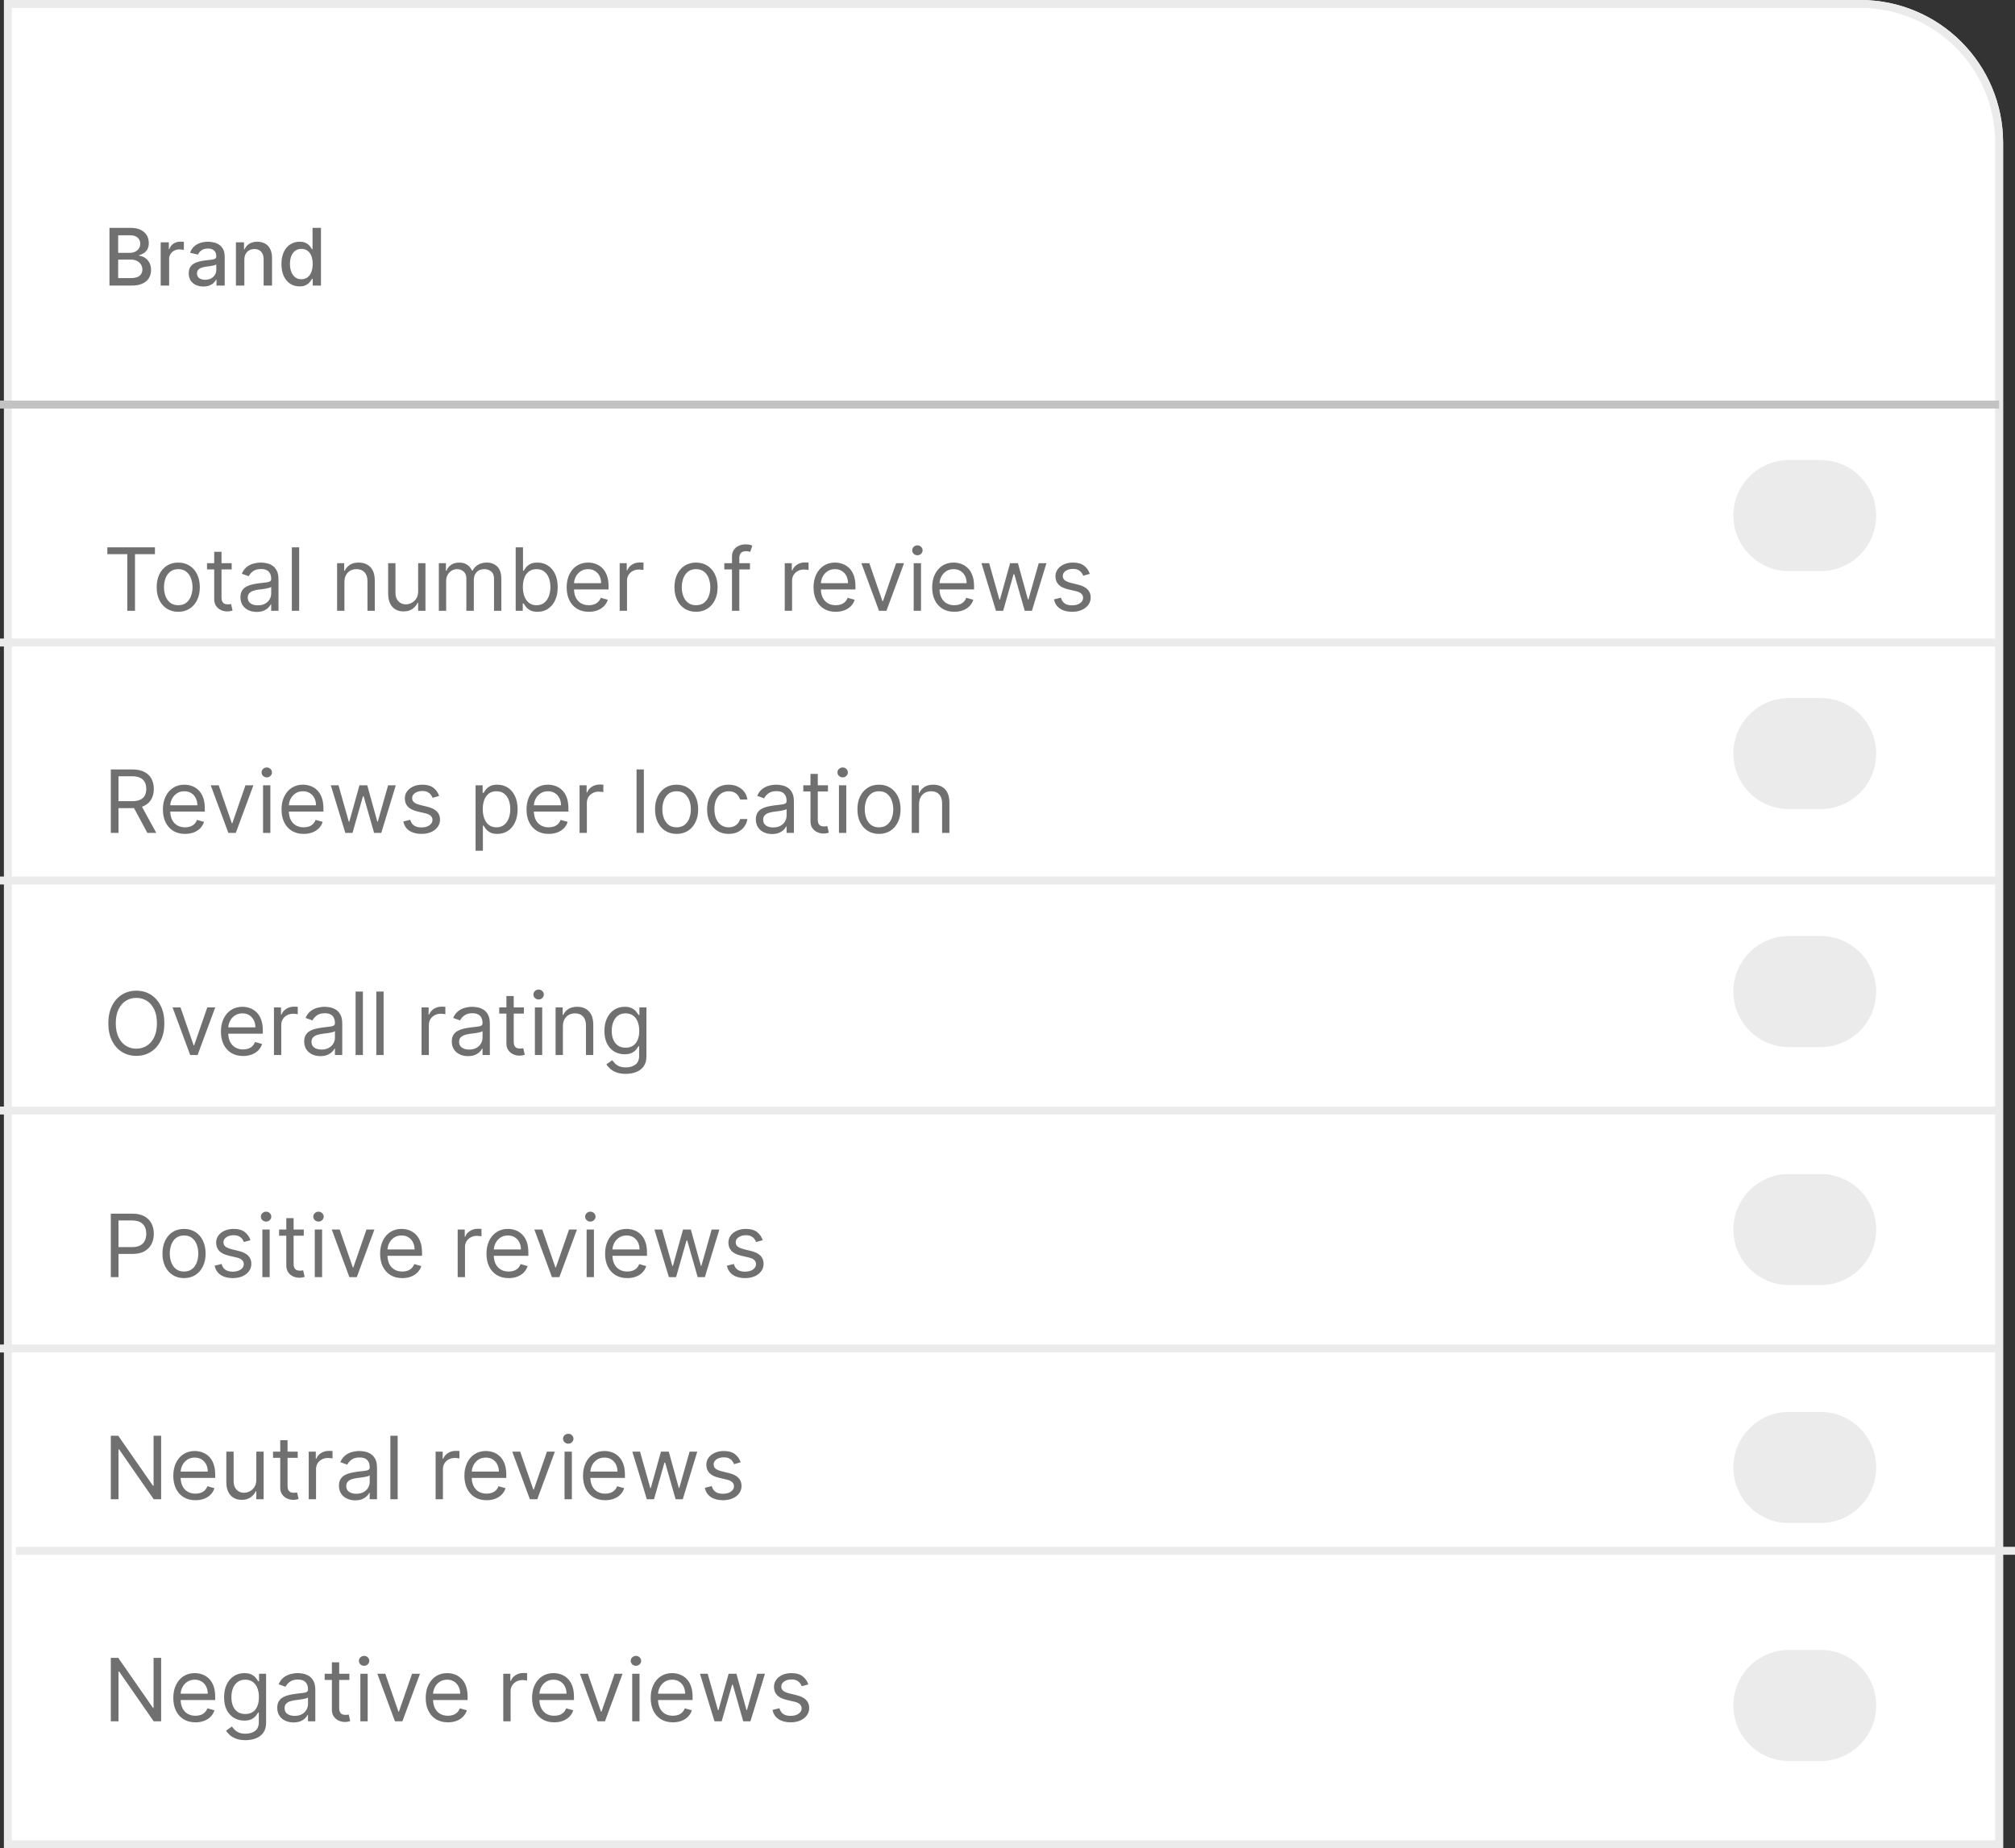 <svg width="254" height="233" viewBox="0 0 254 233" fill="none" xmlns="http://www.w3.org/2000/svg">
<rect x="0" y="0" width="254" height="233" fill="#333333" stroke="none"/>
<path d="M0.5 0H234.5C244.441 0 252.5 8.059 252.5 18V233H0.5V0Z" fill="white"/>
<path d="M251.5 18C251.5 8.611 243.889 1 234.5 1H1.5V232H251.5V18ZM252.5 233H0.5V0H234.5C244.441 0 252.5 8.059 252.5 18V233Z" fill="#EBEBEB"/>
<path d="M252 80.5V81.5H0V80.5H252Z" fill="#EBEBEB"/>
<path d="M252 50.5V51.5H0V50.5H252Z" fill="#C2C2C2"/>
<path d="M252 139.5V140.5H0V139.5H252Z" fill="#EBEBEB"/>
<path d="M254 195V196H2V195H254Z" fill="#EBEBEB"/>
<path d="M252 110.5V111.5H0V110.5H252Z" fill="#EBEBEB"/>
<path d="M252 169.5V170.5H0V169.5H252Z" fill="#EBEBEB"/>
<path d="M229.5 58C233.366 58 236.5 61.134 236.5 65C236.5 68.866 233.366 72 229.5 72H225.5C221.634 72 218.5 68.866 218.5 65C218.5 61.134 221.634 58 225.5 58H229.5Z" fill="#EBEBEB"/>
<path d="M229.5 88C233.366 88 236.5 91.134 236.5 95C236.5 98.866 233.366 102 229.5 102H225.5C221.634 102 218.5 98.866 218.5 95C218.5 91.134 221.634 88 225.5 88H229.5Z" fill="#EBEBEB"/>
<path d="M229.5 118C233.366 118 236.5 121.134 236.5 125C236.5 128.866 233.366 132 229.5 132H225.5C221.634 132 218.5 128.866 218.5 125C218.5 121.134 221.634 118 225.5 118H229.5Z" fill="#EBEBEB"/>
<path d="M229.5 178C233.366 178 236.5 181.134 236.5 185C236.5 188.866 233.366 192 229.5 192H225.5C221.634 192 218.5 188.866 218.5 185C218.5 181.134 221.634 178 225.5 178H229.5Z" fill="#EBEBEB"/>
<path d="M229.5 148C233.366 148 236.5 151.134 236.5 155C236.5 158.866 233.366 162 229.5 162H225.5C221.634 162 218.5 158.866 218.5 155C218.5 151.134 221.634 148 225.5 148H229.5Z" fill="#EBEBEB"/>
<path d="M229.5 208C233.366 208 236.5 211.134 236.5 215C236.5 218.866 233.366 222 229.5 222H225.5C221.634 222 218.5 218.866 218.5 215C218.5 211.134 221.634 208 225.5 208H229.5Z" fill="#EBEBEB"/>
<path d="M13.799 36V28.727H16.462C16.979 28.727 17.406 28.812 17.744 28.983C18.083 29.151 18.336 29.38 18.504 29.668C18.672 29.955 18.756 30.278 18.756 30.638C18.756 30.941 18.701 31.197 18.59 31.405C18.478 31.611 18.329 31.776 18.142 31.902C17.957 32.025 17.754 32.115 17.531 32.172V32.243C17.773 32.255 18.008 32.333 18.238 32.477C18.47 32.619 18.662 32.822 18.813 33.084C18.965 33.347 19.041 33.667 19.041 34.043C19.041 34.415 18.953 34.749 18.778 35.045C18.605 35.338 18.337 35.572 17.975 35.744C17.613 35.915 17.15 36 16.587 36H13.799ZM14.896 35.059H16.48C17.006 35.059 17.382 34.957 17.609 34.754C17.837 34.55 17.95 34.295 17.95 33.99C17.95 33.76 17.892 33.55 17.776 33.358C17.66 33.166 17.495 33.014 17.279 32.9C17.066 32.786 16.813 32.729 16.519 32.729H14.896V35.059ZM14.896 31.874H16.366C16.613 31.874 16.834 31.826 17.03 31.732C17.229 31.637 17.387 31.504 17.503 31.334C17.621 31.161 17.68 30.957 17.68 30.723C17.68 30.422 17.575 30.17 17.364 29.967C17.154 29.763 16.831 29.661 16.395 29.661H14.896V31.874ZM20.257 36V30.546H21.283V31.412H21.34C21.439 31.118 21.614 30.887 21.865 30.72C22.119 30.549 22.405 30.464 22.725 30.464C22.791 30.464 22.869 30.466 22.959 30.471C23.052 30.476 23.124 30.482 23.176 30.489V31.504C23.133 31.492 23.057 31.479 22.948 31.465C22.84 31.449 22.731 31.44 22.622 31.44C22.371 31.44 22.147 31.494 21.951 31.6C21.756 31.704 21.603 31.85 21.489 32.037C21.375 32.222 21.319 32.432 21.319 32.669V36H20.257ZM25.633 36.121C25.288 36.121 24.975 36.057 24.696 35.929C24.416 35.799 24.195 35.611 24.032 35.364C23.871 35.118 23.79 34.816 23.79 34.459C23.79 34.151 23.849 33.898 23.968 33.699C24.086 33.5 24.246 33.343 24.447 33.227C24.648 33.111 24.873 33.023 25.122 32.964C25.37 32.905 25.624 32.86 25.882 32.829C26.209 32.791 26.474 32.76 26.677 32.736C26.881 32.711 27.029 32.669 27.121 32.612C27.213 32.555 27.26 32.463 27.26 32.335V32.31C27.26 32 27.172 31.76 26.997 31.59C26.824 31.419 26.566 31.334 26.223 31.334C25.865 31.334 25.584 31.413 25.378 31.572C25.174 31.728 25.033 31.902 24.955 32.094L23.957 31.866C24.075 31.535 24.248 31.267 24.476 31.064C24.705 30.858 24.969 30.709 25.267 30.616C25.566 30.522 25.879 30.474 26.209 30.474C26.426 30.474 26.657 30.5 26.901 30.553C27.147 30.602 27.377 30.695 27.59 30.829C27.805 30.965 27.982 31.157 28.119 31.408C28.256 31.657 28.325 31.98 28.325 32.378V36H27.288V35.254H27.245C27.177 35.392 27.074 35.526 26.936 35.659C26.799 35.792 26.623 35.902 26.407 35.989C26.192 36.077 25.934 36.121 25.633 36.121ZM25.864 35.269C26.158 35.269 26.409 35.211 26.617 35.094C26.828 34.978 26.987 34.827 27.096 34.64C27.207 34.45 27.263 34.248 27.263 34.033V33.33C27.225 33.367 27.152 33.403 27.043 33.436C26.936 33.467 26.814 33.494 26.677 33.518C26.54 33.539 26.406 33.559 26.276 33.578C26.146 33.595 26.037 33.609 25.949 33.621C25.743 33.647 25.555 33.691 25.385 33.752C25.216 33.814 25.082 33.903 24.98 34.019C24.88 34.132 24.831 34.284 24.831 34.473C24.831 34.736 24.928 34.935 25.122 35.07C25.316 35.202 25.563 35.269 25.864 35.269ZM30.801 32.761V36H29.739V30.546H30.758V31.433H30.826C30.951 31.144 31.148 30.912 31.415 30.737C31.685 30.562 32.025 30.474 32.434 30.474C32.806 30.474 33.132 30.553 33.411 30.709C33.69 30.863 33.907 31.092 34.061 31.398C34.215 31.703 34.292 32.081 34.292 32.531V36H33.23V32.658C33.23 32.263 33.127 31.954 32.921 31.732C32.715 31.507 32.432 31.394 32.072 31.394C31.826 31.394 31.607 31.447 31.415 31.554C31.226 31.66 31.076 31.817 30.964 32.023C30.855 32.226 30.801 32.472 30.801 32.761ZM37.758 36.106C37.317 36.106 36.924 35.994 36.579 35.769C36.235 35.542 35.965 35.219 35.769 34.8C35.575 34.378 35.478 33.873 35.478 33.283C35.478 32.694 35.576 32.19 35.773 31.771C35.971 31.352 36.244 31.031 36.589 30.808C36.935 30.586 37.327 30.474 37.765 30.474C38.103 30.474 38.376 30.531 38.581 30.645C38.79 30.756 38.951 30.886 39.065 31.035C39.181 31.185 39.27 31.316 39.334 31.43H39.398V28.727H40.46V36H39.423V35.151H39.334C39.27 35.267 39.178 35.4 39.057 35.549C38.939 35.698 38.776 35.828 38.567 35.94C38.359 36.051 38.089 36.106 37.758 36.106ZM37.992 35.201C38.297 35.201 38.556 35.12 38.766 34.959C38.979 34.796 39.14 34.57 39.249 34.281C39.36 33.992 39.416 33.656 39.416 33.273C39.416 32.894 39.362 32.562 39.253 32.278C39.144 31.994 38.984 31.773 38.773 31.614C38.563 31.456 38.302 31.376 37.992 31.376C37.672 31.376 37.406 31.459 37.193 31.625C36.98 31.791 36.819 32.017 36.71 32.303C36.603 32.59 36.55 32.913 36.55 33.273C36.55 33.637 36.605 33.965 36.714 34.256C36.822 34.548 36.983 34.778 37.197 34.949C37.412 35.117 37.677 35.201 37.992 35.201Z" fill="#707070"/>
<path d="M13.531 69.859V69H19.531V69.859H17.016V77H16.047V69.859H13.531ZM22.469 77.125C21.927 77.125 21.452 76.996 21.043 76.738C20.637 76.481 20.319 76.12 20.09 75.656C19.863 75.193 19.75 74.651 19.75 74.031C19.75 73.406 19.863 72.861 20.09 72.394C20.319 71.928 20.637 71.566 21.043 71.309C21.452 71.051 21.927 70.922 22.469 70.922C23.01 70.922 23.484 71.051 23.891 71.309C24.299 71.566 24.617 71.928 24.844 72.394C25.073 72.861 25.188 73.406 25.188 74.031C25.188 74.651 25.073 75.193 24.844 75.656C24.617 76.12 24.299 76.481 23.891 76.738C23.484 76.996 23.01 77.125 22.469 77.125ZM22.469 76.297C22.88 76.297 23.219 76.191 23.484 75.981C23.75 75.769 23.947 75.492 24.074 75.148C24.202 74.805 24.266 74.432 24.266 74.031C24.266 73.63 24.202 73.257 24.074 72.91C23.947 72.564 23.75 72.284 23.484 72.07C23.219 71.857 22.88 71.75 22.469 71.75C22.057 71.75 21.719 71.857 21.453 72.07C21.188 72.284 20.991 72.564 20.863 72.91C20.736 73.257 20.672 73.63 20.672 74.031C20.672 74.432 20.736 74.805 20.863 75.148C20.991 75.492 21.188 75.769 21.453 75.981C21.719 76.191 22.057 76.297 22.469 76.297ZM29.204 71V71.781H26.095V71H29.204ZM27.001 69.562H27.923V75.281C27.923 75.542 27.961 75.737 28.036 75.867C28.114 75.995 28.213 76.081 28.333 76.125C28.455 76.167 28.584 76.188 28.72 76.188C28.821 76.188 28.905 76.182 28.97 76.172C29.035 76.159 29.087 76.148 29.126 76.141L29.314 76.969C29.251 76.992 29.164 77.016 29.052 77.039C28.94 77.065 28.798 77.078 28.626 77.078C28.366 77.078 28.11 77.022 27.86 76.91C27.613 76.798 27.407 76.628 27.243 76.398C27.082 76.169 27.001 75.88 27.001 75.531V69.562ZM32.356 77.141C31.976 77.141 31.631 77.069 31.321 76.926C31.011 76.78 30.765 76.57 30.583 76.297C30.401 76.021 30.31 75.688 30.31 75.297C30.31 74.953 30.377 74.674 30.513 74.461C30.648 74.245 30.829 74.076 31.056 73.953C31.282 73.831 31.532 73.74 31.806 73.68C32.082 73.617 32.359 73.568 32.638 73.531C33.002 73.484 33.298 73.449 33.524 73.426C33.754 73.4 33.92 73.357 34.024 73.297C34.131 73.237 34.185 73.133 34.185 72.984V72.953C34.185 72.568 34.079 72.268 33.868 72.055C33.66 71.841 33.343 71.734 32.919 71.734C32.479 71.734 32.134 71.831 31.884 72.023C31.634 72.216 31.458 72.422 31.356 72.641L30.481 72.328C30.638 71.963 30.846 71.68 31.106 71.477C31.369 71.271 31.656 71.128 31.966 71.047C32.278 70.963 32.586 70.922 32.888 70.922C33.08 70.922 33.302 70.945 33.552 70.992C33.804 71.037 34.048 71.129 34.282 71.269C34.519 71.41 34.716 71.622 34.872 71.906C35.028 72.19 35.106 72.57 35.106 73.047V77H34.185V76.188H34.138C34.075 76.318 33.971 76.457 33.825 76.606C33.679 76.754 33.485 76.88 33.243 76.984C33.001 77.088 32.705 77.141 32.356 77.141ZM32.497 76.312C32.862 76.312 33.169 76.241 33.419 76.098C33.672 75.954 33.862 75.769 33.989 75.543C34.12 75.316 34.185 75.078 34.185 74.828V73.984C34.145 74.031 34.06 74.074 33.927 74.113C33.797 74.15 33.645 74.182 33.474 74.211C33.304 74.237 33.139 74.26 32.977 74.281C32.819 74.299 32.69 74.315 32.591 74.328C32.351 74.359 32.127 74.41 31.919 74.481C31.713 74.548 31.547 74.651 31.419 74.789C31.294 74.924 31.231 75.109 31.231 75.344C31.231 75.664 31.35 75.906 31.587 76.07C31.826 76.232 32.13 76.312 32.497 76.312ZM37.711 69V77H36.789V69H37.711ZM43.415 73.391V77H42.493V71H43.384V71.938H43.462C43.602 71.633 43.816 71.388 44.102 71.203C44.389 71.016 44.759 70.922 45.212 70.922C45.618 70.922 45.974 71.005 46.278 71.172C46.583 71.336 46.82 71.586 46.989 71.922C47.158 72.255 47.243 72.677 47.243 73.188V77H46.321V73.25C46.321 72.779 46.199 72.412 45.954 72.148C45.709 71.883 45.373 71.75 44.946 71.75C44.652 71.75 44.389 71.814 44.157 71.941C43.928 72.069 43.747 72.255 43.614 72.5C43.481 72.745 43.415 73.042 43.415 73.391ZM52.709 74.547V71H53.631V77H52.709V75.984H52.647C52.506 76.289 52.287 76.548 51.99 76.762C51.693 76.973 51.318 77.078 50.865 77.078C50.49 77.078 50.157 76.996 49.865 76.832C49.574 76.665 49.344 76.415 49.178 76.082C49.011 75.746 48.928 75.323 48.928 74.812V71H49.85V74.75C49.85 75.188 49.972 75.537 50.217 75.797C50.464 76.057 50.779 76.188 51.162 76.188C51.391 76.188 51.624 76.129 51.861 76.012C52.101 75.894 52.301 75.715 52.463 75.473C52.627 75.231 52.709 74.922 52.709 74.547ZM55.319 77V71H56.21V71.938H56.288C56.413 71.617 56.615 71.368 56.894 71.191C57.172 71.012 57.507 70.922 57.898 70.922C58.293 70.922 58.623 71.012 58.886 71.191C59.151 71.368 59.358 71.617 59.507 71.938H59.569C59.723 71.628 59.953 71.382 60.261 71.199C60.568 71.014 60.937 70.922 61.366 70.922C61.903 70.922 62.342 71.09 62.683 71.426C63.024 71.759 63.194 72.279 63.194 72.984V77H62.273V72.984C62.273 72.542 62.151 72.225 61.909 72.035C61.667 71.845 61.382 71.75 61.054 71.75C60.632 71.75 60.305 71.878 60.073 72.133C59.842 72.385 59.726 72.706 59.726 73.094V77H58.788V72.891C58.788 72.549 58.677 72.275 58.456 72.066C58.235 71.856 57.95 71.75 57.601 71.75C57.361 71.75 57.137 71.814 56.929 71.941C56.723 72.069 56.556 72.246 56.429 72.473C56.304 72.697 56.241 72.956 56.241 73.25V77H55.319ZM65.005 77V69H65.927V71.953H66.005C66.073 71.849 66.166 71.716 66.286 71.555C66.409 71.391 66.583 71.245 66.81 71.117C67.039 70.987 67.349 70.922 67.739 70.922C68.245 70.922 68.69 71.048 69.075 71.301C69.461 71.553 69.761 71.912 69.978 72.375C70.194 72.838 70.302 73.385 70.302 74.016C70.302 74.651 70.194 75.202 69.978 75.668C69.761 76.132 69.462 76.491 69.079 76.746C68.696 76.999 68.255 77.125 67.755 77.125C67.37 77.125 67.061 77.061 66.829 76.934C66.597 76.803 66.419 76.656 66.294 76.492C66.169 76.326 66.073 76.188 66.005 76.078H65.895V77H65.005ZM65.911 74C65.911 74.453 65.978 74.853 66.11 75.199C66.243 75.543 66.437 75.812 66.692 76.008C66.948 76.201 67.26 76.297 67.63 76.297C68.015 76.297 68.337 76.195 68.595 75.992C68.855 75.787 69.05 75.51 69.181 75.164C69.314 74.815 69.38 74.427 69.38 74C69.38 73.578 69.315 73.198 69.185 72.859C69.057 72.518 68.863 72.249 68.603 72.051C68.345 71.85 68.02 71.75 67.63 71.75C67.255 71.75 66.94 71.845 66.685 72.035C66.429 72.223 66.237 72.486 66.106 72.824C65.976 73.16 65.911 73.552 65.911 74ZM74.228 77.125C73.649 77.125 73.151 76.997 72.731 76.742C72.315 76.484 71.993 76.125 71.767 75.664C71.543 75.201 71.431 74.662 71.431 74.047C71.431 73.432 71.543 72.891 71.767 72.422C71.993 71.951 72.308 71.583 72.712 71.32C73.118 71.055 73.592 70.922 74.134 70.922C74.446 70.922 74.755 70.974 75.06 71.078C75.364 71.182 75.642 71.352 75.892 71.586C76.142 71.818 76.341 72.125 76.489 72.508C76.638 72.891 76.712 73.362 76.712 73.922V74.312H72.087V73.516H75.774C75.774 73.177 75.707 72.875 75.571 72.609C75.439 72.344 75.248 72.134 75.001 71.981C74.756 71.827 74.467 71.75 74.134 71.75C73.767 71.75 73.449 71.841 73.181 72.023C72.915 72.203 72.711 72.438 72.567 72.727C72.424 73.016 72.353 73.326 72.353 73.656V74.188C72.353 74.641 72.431 75.025 72.587 75.34C72.746 75.652 72.966 75.891 73.247 76.055C73.528 76.216 73.855 76.297 74.228 76.297C74.47 76.297 74.689 76.263 74.884 76.195C75.082 76.125 75.252 76.021 75.395 75.883C75.539 75.742 75.649 75.568 75.728 75.359L76.618 75.609C76.524 75.912 76.367 76.177 76.145 76.406C75.924 76.633 75.651 76.81 75.325 76.938C75 77.062 74.634 77.125 74.228 77.125ZM78.114 77V71H79.005V71.906H79.067C79.177 71.609 79.375 71.368 79.661 71.184C79.948 70.999 80.27 70.906 80.63 70.906C80.698 70.906 80.782 70.908 80.884 70.91C80.985 70.913 81.062 70.917 81.114 70.922V71.859C81.083 71.852 81.011 71.84 80.899 71.824C80.79 71.806 80.674 71.797 80.552 71.797C80.26 71.797 80 71.858 79.77 71.981C79.544 72.1 79.364 72.267 79.231 72.481C79.101 72.691 79.036 72.932 79.036 73.203V77H78.114ZM87.738 77.125C87.197 77.125 86.721 76.996 86.312 76.738C85.906 76.481 85.588 76.12 85.359 75.656C85.133 75.193 85.019 74.651 85.019 74.031C85.019 73.406 85.133 72.861 85.359 72.394C85.588 71.928 85.906 71.566 86.312 71.309C86.721 71.051 87.197 70.922 87.738 70.922C88.28 70.922 88.754 71.051 89.16 71.309C89.569 71.566 89.887 71.928 90.113 72.394C90.342 72.861 90.457 73.406 90.457 74.031C90.457 74.651 90.342 75.193 90.113 75.656C89.887 76.12 89.569 76.481 89.16 76.738C88.754 76.996 88.28 77.125 87.738 77.125ZM87.738 76.297C88.15 76.297 88.488 76.191 88.754 75.981C89.019 75.769 89.216 75.492 89.344 75.148C89.471 74.805 89.535 74.432 89.535 74.031C89.535 73.63 89.471 73.257 89.344 72.91C89.216 72.564 89.019 72.284 88.754 72.07C88.488 71.857 88.15 71.75 87.738 71.75C87.327 71.75 86.988 71.857 86.723 72.07C86.457 72.284 86.26 72.564 86.133 72.91C86.005 73.257 85.941 73.63 85.941 74.031C85.941 74.432 86.005 74.805 86.133 75.148C86.26 75.492 86.457 75.769 86.723 75.981C86.988 76.191 87.327 76.297 87.738 76.297ZM94.536 71V71.781H91.302V71H94.536ZM92.27 77V70.172C92.27 69.828 92.351 69.542 92.513 69.312C92.674 69.083 92.884 68.912 93.142 68.797C93.399 68.682 93.671 68.625 93.958 68.625C94.185 68.625 94.37 68.643 94.513 68.68C94.656 68.716 94.763 68.75 94.833 68.781L94.567 69.578C94.52 69.562 94.455 69.543 94.372 69.519C94.291 69.496 94.185 69.484 94.052 69.484C93.747 69.484 93.527 69.561 93.392 69.715C93.259 69.868 93.192 70.094 93.192 70.391V77H92.27ZM98.922 77V71H99.812V71.906H99.875C99.984 71.609 100.182 71.368 100.469 71.184C100.755 70.999 101.078 70.906 101.438 70.906C101.505 70.906 101.59 70.908 101.691 70.91C101.793 70.913 101.87 70.917 101.922 70.922V71.859C101.891 71.852 101.819 71.84 101.707 71.824C101.598 71.806 101.482 71.797 101.359 71.797C101.068 71.797 100.807 71.858 100.578 71.981C100.352 72.1 100.172 72.267 100.039 72.481C99.909 72.691 99.844 72.932 99.844 73.203V77H98.922ZM105.348 77.125C104.77 77.125 104.271 76.997 103.852 76.742C103.435 76.484 103.113 76.125 102.887 75.664C102.663 75.201 102.551 74.662 102.551 74.047C102.551 73.432 102.663 72.891 102.887 72.422C103.113 71.951 103.428 71.583 103.832 71.32C104.238 71.055 104.712 70.922 105.254 70.922C105.566 70.922 105.875 70.974 106.18 71.078C106.484 71.182 106.762 71.352 107.012 71.586C107.262 71.818 107.461 72.125 107.609 72.508C107.758 72.891 107.832 73.362 107.832 73.922V74.312H103.207V73.516H106.895C106.895 73.177 106.827 72.875 106.691 72.609C106.559 72.344 106.368 72.134 106.121 71.981C105.876 71.827 105.587 71.75 105.254 71.75C104.887 71.75 104.569 71.841 104.301 72.023C104.035 72.203 103.831 72.438 103.688 72.727C103.544 73.016 103.473 73.326 103.473 73.656V74.188C103.473 74.641 103.551 75.025 103.707 75.34C103.866 75.652 104.086 75.891 104.367 76.055C104.648 76.216 104.975 76.297 105.348 76.297C105.59 76.297 105.809 76.263 106.004 76.195C106.202 76.125 106.372 76.021 106.516 75.883C106.659 75.742 106.77 75.568 106.848 75.359L107.738 75.609C107.645 75.912 107.487 76.177 107.266 76.406C107.044 76.633 106.771 76.81 106.445 76.938C106.12 77.062 105.754 77.125 105.348 77.125ZM113.958 71L111.739 77H110.802L108.583 71H109.583L111.239 75.781H111.302L112.958 71H113.958ZM115.175 77V71H116.097V77H115.175ZM115.644 70C115.464 70 115.309 69.939 115.179 69.816C115.051 69.694 114.987 69.547 114.987 69.375C114.987 69.203 115.051 69.056 115.179 68.934C115.309 68.811 115.464 68.75 115.644 68.75C115.823 68.75 115.977 68.811 116.104 68.934C116.235 69.056 116.3 69.203 116.3 69.375C116.3 69.547 116.235 69.694 116.104 69.816C115.977 69.939 115.823 70 115.644 70ZM120.301 77.125C119.723 77.125 119.224 76.997 118.805 76.742C118.388 76.484 118.066 76.125 117.84 75.664C117.616 75.201 117.504 74.662 117.504 74.047C117.504 73.432 117.616 72.891 117.84 72.422C118.066 71.951 118.382 71.583 118.785 71.32C119.191 71.055 119.665 70.922 120.207 70.922C120.52 70.922 120.828 70.974 121.133 71.078C121.438 71.182 121.715 71.352 121.965 71.586C122.215 71.818 122.414 72.125 122.563 72.508C122.711 72.891 122.785 73.362 122.785 73.922V74.312H118.16V73.516H121.848C121.848 73.177 121.78 72.875 121.645 72.609C121.512 72.344 121.322 72.134 121.074 71.981C120.829 71.827 120.54 71.75 120.207 71.75C119.84 71.75 119.522 71.841 119.254 72.023C118.988 72.203 118.784 72.438 118.641 72.727C118.497 73.016 118.426 73.326 118.426 73.656V74.188C118.426 74.641 118.504 75.025 118.66 75.34C118.819 75.652 119.039 75.891 119.32 76.055C119.602 76.216 119.928 76.297 120.301 76.297C120.543 76.297 120.762 76.263 120.957 76.195C121.155 76.125 121.326 76.021 121.469 75.883C121.612 75.742 121.723 75.568 121.801 75.359L122.691 75.609C122.598 75.912 122.44 76.177 122.219 76.406C121.997 76.633 121.724 76.81 121.398 76.938C121.073 77.062 120.707 77.125 120.301 77.125ZM125.547 77L123.719 71H124.688L125.984 75.594H126.047L127.328 71H128.313L129.578 75.578H129.641L130.938 71H131.906L130.078 77H129.172L127.859 72.391H127.766L126.453 77H125.547ZM137.375 72.344L136.547 72.578C136.495 72.44 136.418 72.306 136.316 72.176C136.217 72.043 136.082 71.934 135.91 71.848C135.738 71.762 135.518 71.719 135.25 71.719C134.883 71.719 134.577 71.803 134.332 71.973C134.09 72.139 133.969 72.352 133.969 72.609C133.969 72.838 134.052 73.019 134.219 73.152C134.385 73.285 134.646 73.396 135 73.484L135.891 73.703C136.427 73.833 136.827 74.033 137.09 74.301C137.353 74.566 137.484 74.909 137.484 75.328C137.484 75.672 137.385 75.979 137.188 76.25C136.992 76.521 136.719 76.734 136.367 76.891C136.016 77.047 135.607 77.125 135.141 77.125C134.529 77.125 134.022 76.992 133.621 76.727C133.22 76.461 132.966 76.073 132.859 75.562L133.734 75.344C133.818 75.667 133.975 75.909 134.207 76.07C134.441 76.232 134.747 76.312 135.125 76.312C135.555 76.312 135.896 76.221 136.148 76.039C136.404 75.854 136.531 75.633 136.531 75.375C136.531 75.167 136.458 74.992 136.313 74.852C136.167 74.708 135.943 74.602 135.641 74.531L134.641 74.297C134.091 74.167 133.687 73.965 133.43 73.691C133.174 73.415 133.047 73.07 133.047 72.656C133.047 72.318 133.142 72.018 133.332 71.758C133.525 71.497 133.786 71.293 134.117 71.144C134.451 70.996 134.828 70.922 135.25 70.922C135.844 70.922 136.31 71.052 136.648 71.312C136.99 71.573 137.232 71.917 137.375 72.344ZM13.969 105V97H16.672C17.297 97 17.81 97.107 18.211 97.32C18.612 97.531 18.909 97.822 19.102 98.191C19.294 98.561 19.391 98.982 19.391 99.453C19.391 99.924 19.294 100.342 19.102 100.707C18.909 101.072 18.613 101.358 18.215 101.566C17.816 101.772 17.307 101.875 16.688 101.875H14.5V101H16.656C17.083 101 17.427 100.937 17.688 100.812C17.951 100.687 18.141 100.51 18.258 100.281C18.378 100.049 18.438 99.773 18.438 99.453C18.438 99.133 18.378 98.853 18.258 98.613C18.138 98.374 17.947 98.189 17.684 98.059C17.421 97.926 17.073 97.859 16.641 97.859H14.938V105H13.969ZM17.734 101.406L19.703 105H18.578L16.641 101.406H17.734ZM23.331 105.125C22.753 105.125 22.254 104.997 21.835 104.742C21.418 104.484 21.097 104.125 20.87 103.664C20.646 103.201 20.534 102.661 20.534 102.047C20.534 101.432 20.646 100.891 20.87 100.422C21.097 99.951 21.412 99.583 21.815 99.32C22.222 99.055 22.696 98.922 23.237 98.922C23.55 98.922 23.858 98.974 24.163 99.078C24.468 99.182 24.745 99.352 24.995 99.586C25.245 99.818 25.444 100.125 25.593 100.508C25.741 100.891 25.815 101.362 25.815 101.922V102.312H21.19V101.516H24.878C24.878 101.177 24.81 100.875 24.675 100.609C24.542 100.344 24.352 100.134 24.105 99.981C23.86 99.827 23.571 99.75 23.237 99.75C22.87 99.75 22.552 99.841 22.284 100.023C22.019 100.203 21.814 100.437 21.671 100.727C21.528 101.016 21.456 101.326 21.456 101.656V102.188C21.456 102.641 21.534 103.025 21.69 103.34C21.849 103.652 22.069 103.891 22.351 104.055C22.632 104.216 22.959 104.297 23.331 104.297C23.573 104.297 23.792 104.263 23.987 104.195C24.185 104.125 24.356 104.021 24.499 103.883C24.642 103.742 24.753 103.568 24.831 103.359L25.722 103.609C25.628 103.911 25.47 104.177 25.249 104.406C25.028 104.633 24.754 104.81 24.429 104.937C24.103 105.063 23.737 105.125 23.331 105.125ZM31.941 99L29.723 105H28.785L26.566 99H27.566L29.223 103.781H29.285L30.941 99H31.941ZM33.158 105V99H34.08V105H33.158ZM33.627 98C33.447 98 33.292 97.939 33.162 97.816C33.035 97.694 32.971 97.547 32.971 97.375C32.971 97.203 33.035 97.056 33.162 96.934C33.292 96.811 33.447 96.75 33.627 96.75C33.807 96.75 33.96 96.811 34.088 96.934C34.218 97.056 34.283 97.203 34.283 97.375C34.283 97.547 34.218 97.694 34.088 97.816C33.96 97.939 33.807 98 33.627 98ZM38.284 105.125C37.706 105.125 37.207 104.997 36.788 104.742C36.371 104.484 36.05 104.125 35.823 103.664C35.599 103.201 35.487 102.661 35.487 102.047C35.487 101.432 35.599 100.891 35.823 100.422C36.05 99.951 36.365 99.583 36.769 99.32C37.175 99.055 37.649 98.922 38.19 98.922C38.503 98.922 38.812 98.974 39.116 99.078C39.421 99.182 39.698 99.352 39.948 99.586C40.198 99.818 40.398 100.125 40.546 100.508C40.694 100.891 40.769 101.362 40.769 101.922V102.312H36.144V101.516H39.831C39.831 101.177 39.763 100.875 39.628 100.609C39.495 100.344 39.305 100.134 39.058 99.981C38.813 99.827 38.524 99.75 38.19 99.75C37.823 99.75 37.505 99.841 37.237 100.023C36.972 100.203 36.767 100.437 36.624 100.727C36.481 101.016 36.409 101.326 36.409 101.656V102.188C36.409 102.641 36.487 103.025 36.644 103.34C36.802 103.652 37.023 103.891 37.304 104.055C37.585 104.216 37.912 104.297 38.284 104.297C38.526 104.297 38.745 104.263 38.94 104.195C39.138 104.125 39.309 104.021 39.452 103.883C39.595 103.742 39.706 103.568 39.784 103.359L40.675 103.609C40.581 103.911 40.423 104.177 40.202 104.406C39.981 104.633 39.707 104.81 39.382 104.937C39.056 105.063 38.69 105.125 38.284 105.125ZM43.53 105L41.702 99H42.671L43.968 103.594H44.03L45.312 99H46.296L47.562 103.578H47.624L48.921 99H49.89L48.062 105H47.155L45.843 100.391H45.749L44.437 105H43.53ZM55.358 100.344L54.53 100.578C54.478 100.44 54.401 100.306 54.3 100.176C54.201 100.043 54.065 99.934 53.894 99.848C53.722 99.762 53.502 99.719 53.233 99.719C52.866 99.719 52.56 99.803 52.315 99.973C52.073 100.139 51.952 100.352 51.952 100.609C51.952 100.839 52.035 101.02 52.202 101.152C52.369 101.285 52.629 101.396 52.983 101.484L53.874 101.703C54.41 101.833 54.81 102.033 55.073 102.301C55.336 102.566 55.468 102.909 55.468 103.328C55.468 103.672 55.369 103.979 55.171 104.25C54.976 104.521 54.702 104.734 54.351 104.891C53.999 105.047 53.59 105.125 53.124 105.125C52.512 105.125 52.005 104.992 51.605 104.727C51.203 104.461 50.95 104.073 50.843 103.562L51.718 103.344C51.801 103.667 51.959 103.909 52.19 104.07C52.425 104.232 52.731 104.312 53.108 104.312C53.538 104.312 53.879 104.221 54.132 104.039C54.387 103.854 54.515 103.633 54.515 103.375C54.515 103.167 54.442 102.992 54.296 102.852C54.15 102.708 53.926 102.602 53.624 102.531L52.624 102.297C52.075 102.167 51.671 101.965 51.413 101.691C51.158 101.415 51.03 101.07 51.03 100.656C51.03 100.318 51.125 100.018 51.315 99.758C51.508 99.497 51.77 99.293 52.101 99.144C52.434 98.996 52.812 98.922 53.233 98.922C53.827 98.922 54.293 99.052 54.632 99.312C54.973 99.573 55.215 99.917 55.358 100.344ZM59.949 107.25V99H60.84V99.953H60.949C61.017 99.849 61.111 99.716 61.23 99.555C61.353 99.391 61.527 99.245 61.754 99.117C61.983 98.987 62.293 98.922 62.684 98.922C63.189 98.922 63.634 99.048 64.019 99.301C64.405 99.553 64.706 99.912 64.922 100.375C65.138 100.839 65.246 101.385 65.246 102.016C65.246 102.651 65.138 103.202 64.922 103.668C64.706 104.132 64.406 104.491 64.023 104.746C63.641 104.999 63.199 105.125 62.699 105.125C62.314 105.125 62.005 105.061 61.773 104.934C61.542 104.803 61.363 104.656 61.238 104.492C61.113 104.326 61.017 104.187 60.949 104.078H60.871V107.25H59.949ZM60.855 102C60.855 102.453 60.922 102.853 61.055 103.199C61.188 103.543 61.382 103.812 61.637 104.008C61.892 104.201 62.204 104.297 62.574 104.297C62.96 104.297 63.281 104.195 63.539 103.992C63.8 103.786 63.995 103.51 64.125 103.164C64.258 102.815 64.324 102.427 64.324 102C64.324 101.578 64.259 101.198 64.129 100.859C64.001 100.518 63.807 100.249 63.547 100.051C63.289 99.85 62.965 99.75 62.574 99.75C62.199 99.75 61.884 99.845 61.629 100.035C61.374 100.223 61.181 100.486 61.051 100.824C60.921 101.16 60.855 101.552 60.855 102ZM69.168 105.125C68.59 105.125 68.091 104.997 67.672 104.742C67.255 104.484 66.934 104.125 66.707 103.664C66.483 103.201 66.371 102.661 66.371 102.047C66.371 101.432 66.483 100.891 66.707 100.422C66.934 99.951 67.249 99.583 67.652 99.32C68.059 99.055 68.533 98.922 69.074 98.922C69.387 98.922 69.695 98.974 70 99.078C70.305 99.182 70.582 99.352 70.832 99.586C71.082 99.818 71.281 100.125 71.43 100.508C71.578 100.891 71.652 101.362 71.652 101.922V102.312H67.027V101.516H70.715C70.715 101.177 70.647 100.875 70.512 100.609C70.379 100.344 70.189 100.134 69.941 99.981C69.697 99.827 69.408 99.75 69.074 99.75C68.707 99.75 68.389 99.841 68.121 100.023C67.856 100.203 67.651 100.437 67.508 100.727C67.365 101.016 67.293 101.326 67.293 101.656V102.188C67.293 102.641 67.371 103.025 67.527 103.34C67.686 103.652 67.906 103.891 68.188 104.055C68.469 104.216 68.796 104.297 69.168 104.297C69.41 104.297 69.629 104.263 69.824 104.195C70.022 104.125 70.193 104.021 70.336 103.883C70.479 103.742 70.59 103.568 70.668 103.359L71.559 103.609C71.465 103.911 71.307 104.177 71.086 104.406C70.865 104.633 70.591 104.81 70.266 104.937C69.94 105.063 69.574 105.125 69.168 105.125ZM73.055 105V99H73.945V99.906H74.008C74.117 99.609 74.315 99.368 74.602 99.184C74.888 98.999 75.211 98.906 75.57 98.906C75.638 98.906 75.723 98.908 75.824 98.91C75.926 98.913 76.003 98.917 76.055 98.922V99.859C76.023 99.852 75.952 99.84 75.84 99.824C75.731 99.806 75.615 99.797 75.492 99.797C75.201 99.797 74.94 99.858 74.711 99.981C74.484 100.1 74.305 100.267 74.172 100.48C74.042 100.691 73.977 100.932 73.977 101.203V105H73.055ZM81.163 97V105H80.241V97H81.163ZM85.289 105.125C84.747 105.125 84.272 104.996 83.863 104.738C83.457 104.48 83.139 104.12 82.91 103.656C82.684 103.193 82.57 102.651 82.57 102.031C82.57 101.406 82.684 100.861 82.91 100.395C83.139 99.928 83.457 99.566 83.863 99.309C84.272 99.051 84.747 98.922 85.289 98.922C85.831 98.922 86.305 99.051 86.711 99.309C87.12 99.566 87.438 99.928 87.664 100.395C87.893 100.861 88.008 101.406 88.008 102.031C88.008 102.651 87.893 103.193 87.664 103.656C87.438 104.12 87.12 104.48 86.711 104.738C86.305 104.996 85.831 105.125 85.289 105.125ZM85.289 104.297C85.701 104.297 86.039 104.191 86.305 103.98C86.57 103.77 86.767 103.492 86.894 103.148C87.022 102.805 87.086 102.432 87.086 102.031C87.086 101.63 87.022 101.257 86.894 100.91C86.767 100.564 86.57 100.284 86.305 100.07C86.039 99.857 85.701 99.75 85.289 99.75C84.878 99.75 84.539 99.857 84.273 100.07C84.008 100.284 83.811 100.564 83.684 100.91C83.556 101.257 83.492 101.63 83.492 102.031C83.492 102.432 83.556 102.805 83.684 103.148C83.811 103.492 84.008 103.77 84.273 103.98C84.539 104.191 84.878 104.297 85.289 104.297ZM91.853 105.125C91.29 105.125 90.806 104.992 90.399 104.727C89.993 104.461 89.681 104.095 89.462 103.629C89.243 103.163 89.134 102.63 89.134 102.031C89.134 101.422 89.246 100.884 89.47 100.418C89.696 99.949 90.011 99.583 90.415 99.32C90.821 99.055 91.295 98.922 91.837 98.922C92.259 98.922 92.639 99 92.978 99.156C93.316 99.312 93.593 99.531 93.81 99.812C94.026 100.094 94.16 100.422 94.212 100.797H93.29C93.22 100.523 93.064 100.281 92.821 100.07C92.582 99.857 92.259 99.75 91.853 99.75C91.493 99.75 91.178 99.844 90.907 100.031C90.639 100.216 90.429 100.478 90.278 100.816C90.13 101.152 90.056 101.547 90.056 102C90.056 102.464 90.129 102.867 90.274 103.211C90.423 103.555 90.631 103.822 90.899 104.012C91.17 104.202 91.488 104.297 91.853 104.297C92.092 104.297 92.31 104.255 92.505 104.172C92.7 104.089 92.866 103.969 93.001 103.812C93.136 103.656 93.233 103.469 93.29 103.25H94.212C94.16 103.604 94.031 103.923 93.825 104.207C93.622 104.488 93.353 104.712 93.017 104.879C92.683 105.043 92.295 105.125 91.853 105.125ZM97.325 105.141C96.945 105.141 96.6 105.069 96.29 104.926C95.98 104.78 95.734 104.57 95.552 104.297C95.37 104.021 95.278 103.687 95.278 103.297C95.278 102.953 95.346 102.674 95.481 102.461C95.617 102.245 95.798 102.076 96.024 101.953C96.251 101.831 96.501 101.74 96.774 101.68C97.05 101.617 97.328 101.568 97.606 101.531C97.971 101.484 98.267 101.449 98.493 101.426C98.722 101.4 98.889 101.357 98.993 101.297C99.1 101.237 99.153 101.133 99.153 100.984V100.953C99.153 100.568 99.048 100.268 98.837 100.055C98.629 99.841 98.312 99.734 97.888 99.734C97.448 99.734 97.103 99.831 96.853 100.023C96.603 100.216 96.427 100.422 96.325 100.641L95.45 100.328C95.606 99.963 95.815 99.68 96.075 99.477C96.338 99.271 96.625 99.128 96.935 99.047C97.247 98.963 97.554 98.922 97.856 98.922C98.049 98.922 98.27 98.945 98.52 98.992C98.773 99.037 99.017 99.129 99.251 99.269C99.488 99.41 99.685 99.622 99.841 99.906C99.997 100.19 100.075 100.57 100.075 101.047V105H99.153V104.187H99.106C99.044 104.318 98.94 104.457 98.794 104.605C98.648 104.754 98.454 104.88 98.212 104.984C97.97 105.089 97.674 105.141 97.325 105.141ZM97.466 104.312C97.83 104.312 98.138 104.241 98.388 104.098C98.64 103.954 98.83 103.77 98.958 103.543C99.088 103.316 99.153 103.078 99.153 102.828V101.984C99.114 102.031 99.028 102.074 98.895 102.113C98.765 102.15 98.614 102.182 98.442 102.211C98.273 102.237 98.108 102.26 97.946 102.281C97.787 102.299 97.659 102.315 97.56 102.328C97.32 102.359 97.096 102.41 96.888 102.48C96.682 102.548 96.515 102.651 96.388 102.789C96.263 102.924 96.2 103.109 96.2 103.344C96.2 103.664 96.319 103.906 96.556 104.07C96.795 104.232 97.099 104.312 97.466 104.312ZM104.367 99V99.781H101.258V99H104.367ZM102.164 97.562H103.086V103.281C103.086 103.542 103.124 103.737 103.199 103.867C103.277 103.995 103.376 104.081 103.496 104.125C103.618 104.167 103.747 104.187 103.883 104.187C103.984 104.187 104.068 104.182 104.133 104.172C104.198 104.159 104.25 104.148 104.289 104.141L104.477 104.969C104.414 104.992 104.327 105.016 104.215 105.039C104.103 105.065 103.961 105.078 103.789 105.078C103.529 105.078 103.273 105.022 103.023 104.91C102.776 104.798 102.57 104.628 102.406 104.398C102.245 104.169 102.164 103.88 102.164 103.531V97.562ZM105.754 105V99H106.676V105H105.754ZM106.223 98C106.043 98 105.888 97.939 105.758 97.816C105.63 97.694 105.566 97.547 105.566 97.375C105.566 97.203 105.63 97.056 105.758 96.934C105.888 96.811 106.043 96.75 106.223 96.75C106.402 96.75 106.556 96.811 106.684 96.934C106.814 97.056 106.879 97.203 106.879 97.375C106.879 97.547 106.814 97.694 106.684 97.816C106.556 97.939 106.402 98 106.223 98ZM110.802 105.125C110.26 105.125 109.785 104.996 109.376 104.738C108.97 104.48 108.652 104.12 108.423 103.656C108.196 103.193 108.083 102.651 108.083 102.031C108.083 101.406 108.196 100.861 108.423 100.395C108.652 99.928 108.97 99.566 109.376 99.309C109.785 99.051 110.26 98.922 110.802 98.922C111.343 98.922 111.817 99.051 112.224 99.309C112.632 99.566 112.95 99.928 113.177 100.395C113.406 100.861 113.521 101.406 113.521 102.031C113.521 102.651 113.406 103.193 113.177 103.656C112.95 104.12 112.632 104.48 112.224 104.738C111.817 104.996 111.343 105.125 110.802 105.125ZM110.802 104.297C111.213 104.297 111.552 104.191 111.817 103.98C112.083 103.77 112.28 103.492 112.407 103.148C112.535 102.805 112.599 102.432 112.599 102.031C112.599 101.63 112.535 101.257 112.407 100.91C112.28 100.564 112.083 100.284 111.817 100.07C111.552 99.857 111.213 99.75 110.802 99.75C110.39 99.75 110.052 99.857 109.786 100.07C109.521 100.284 109.324 100.564 109.196 100.91C109.069 101.257 109.005 101.63 109.005 102.031C109.005 102.432 109.069 102.805 109.196 103.148C109.324 103.492 109.521 103.77 109.786 103.98C110.052 104.191 110.39 104.297 110.802 104.297ZM115.85 101.391V105H114.928V99H115.818V99.938H115.896C116.037 99.633 116.251 99.388 116.537 99.203C116.824 99.016 117.193 98.922 117.646 98.922C118.053 98.922 118.408 99.005 118.713 99.172C119.018 99.336 119.255 99.586 119.424 99.922C119.593 100.255 119.678 100.677 119.678 101.188V105H118.756V101.25C118.756 100.779 118.633 100.411 118.389 100.148C118.144 99.883 117.808 99.75 117.381 99.75C117.087 99.75 116.824 99.814 116.592 99.941C116.363 100.069 116.182 100.255 116.049 100.5C115.916 100.745 115.85 101.042 115.85 101.391ZM20.719 129C20.719 129.844 20.566 130.573 20.262 131.187C19.957 131.802 19.539 132.276 19.008 132.609C18.477 132.943 17.87 133.109 17.188 133.109C16.505 133.109 15.898 132.943 15.367 132.609C14.836 132.276 14.418 131.802 14.113 131.187C13.809 130.573 13.656 129.844 13.656 129C13.656 128.156 13.809 127.427 14.113 126.812C14.418 126.198 14.836 125.724 15.367 125.391C15.898 125.057 16.505 124.891 17.188 124.891C17.87 124.891 18.477 125.057 19.008 125.391C19.539 125.724 19.957 126.198 20.262 126.812C20.566 127.427 20.719 128.156 20.719 129ZM19.781 129C19.781 128.307 19.665 127.723 19.434 127.246C19.204 126.77 18.893 126.409 18.5 126.164C18.109 125.919 17.672 125.797 17.188 125.797C16.703 125.797 16.264 125.919 15.871 126.164C15.48 126.409 15.169 126.77 14.938 127.246C14.708 127.723 14.594 128.307 14.594 129C14.594 129.693 14.708 130.277 14.938 130.754C15.169 131.23 15.48 131.591 15.871 131.836C16.264 132.081 16.703 132.203 17.188 132.203C17.672 132.203 18.109 132.081 18.5 131.836C18.893 131.591 19.204 131.23 19.434 130.754C19.665 130.277 19.781 129.693 19.781 129ZM27.129 127L24.91 133H23.973L21.754 127H22.754L24.41 131.781H24.473L26.129 127H27.129ZM30.646 133.125C30.068 133.125 29.57 132.997 29.15 132.742C28.734 132.484 28.412 132.125 28.186 131.664C27.962 131.201 27.85 130.661 27.85 130.047C27.85 129.432 27.962 128.891 28.186 128.422C28.412 127.951 28.727 127.583 29.131 127.32C29.537 127.055 30.011 126.922 30.553 126.922C30.865 126.922 31.174 126.974 31.479 127.078C31.783 127.182 32.06 127.352 32.31 127.586C32.56 127.818 32.76 128.125 32.908 128.508C33.057 128.891 33.131 129.362 33.131 129.922V130.312H28.506V129.516H32.193C32.193 129.177 32.126 128.875 31.99 128.609C31.857 128.344 31.667 128.134 31.42 127.98C31.175 127.827 30.886 127.75 30.553 127.75C30.186 127.75 29.868 127.841 29.6 128.023C29.334 128.203 29.13 128.437 28.986 128.727C28.843 129.016 28.771 129.326 28.771 129.656V130.188C28.771 130.641 28.85 131.025 29.006 131.34C29.165 131.652 29.385 131.891 29.666 132.055C29.947 132.216 30.274 132.297 30.646 132.297C30.889 132.297 31.107 132.263 31.303 132.195C31.501 132.125 31.671 132.021 31.814 131.883C31.958 131.742 32.068 131.568 32.147 131.359L33.037 131.609C32.943 131.911 32.786 132.177 32.565 132.406C32.343 132.633 32.07 132.81 31.744 132.937C31.419 133.063 31.053 133.125 30.646 133.125ZM34.533 133V127H35.424V127.906H35.486C35.596 127.609 35.794 127.368 36.08 127.184C36.367 126.999 36.69 126.906 37.049 126.906C37.117 126.906 37.201 126.908 37.303 126.91C37.404 126.913 37.481 126.917 37.533 126.922V127.859C37.502 127.852 37.43 127.84 37.318 127.824C37.209 127.806 37.093 127.797 36.971 127.797C36.679 127.797 36.419 127.858 36.19 127.98C35.963 128.1 35.783 128.267 35.65 128.48C35.52 128.691 35.455 128.932 35.455 129.203V133H34.533ZM40.392 133.141C40.011 133.141 39.666 133.069 39.356 132.926C39.047 132.78 38.8 132.57 38.618 132.297C38.436 132.021 38.345 131.687 38.345 131.297C38.345 130.953 38.412 130.674 38.548 130.461C38.683 130.245 38.864 130.076 39.091 129.953C39.317 129.831 39.567 129.74 39.841 129.68C40.117 129.617 40.394 129.568 40.673 129.531C41.037 129.484 41.333 129.449 41.56 129.426C41.789 129.4 41.955 129.357 42.06 129.297C42.166 129.237 42.22 129.133 42.22 128.984V128.953C42.22 128.568 42.114 128.268 41.903 128.055C41.695 127.841 41.379 127.734 40.954 127.734C40.514 127.734 40.169 127.831 39.919 128.023C39.669 128.216 39.493 128.422 39.392 128.641L38.517 128.328C38.673 127.964 38.881 127.68 39.142 127.477C39.405 127.271 39.691 127.128 40.001 127.047C40.313 126.964 40.621 126.922 40.923 126.922C41.116 126.922 41.337 126.945 41.587 126.992C41.84 127.036 42.083 127.129 42.317 127.27C42.554 127.41 42.751 127.622 42.907 127.906C43.063 128.19 43.142 128.57 43.142 129.047V133H42.22V132.187H42.173C42.11 132.318 42.006 132.457 41.86 132.605C41.715 132.754 41.52 132.88 41.278 132.984C41.036 133.089 40.741 133.141 40.392 133.141ZM40.532 132.312C40.897 132.312 41.204 132.241 41.454 132.098C41.707 131.954 41.897 131.77 42.024 131.543C42.155 131.316 42.22 131.078 42.22 130.828V129.984C42.181 130.031 42.095 130.074 41.962 130.113C41.832 130.15 41.681 130.182 41.509 130.211C41.34 130.237 41.174 130.26 41.013 130.281C40.854 130.299 40.725 130.315 40.626 130.328C40.386 130.359 40.162 130.41 39.954 130.48C39.748 130.548 39.582 130.651 39.454 130.789C39.329 130.924 39.267 131.109 39.267 131.344C39.267 131.664 39.385 131.906 39.622 132.07C39.862 132.232 40.165 132.312 40.532 132.312ZM45.746 125V133H44.824V125H45.746ZM48.356 125V133H47.435V125H48.356ZM53.139 133V127H54.029V127.906H54.092C54.201 127.609 54.399 127.368 54.685 127.184C54.972 126.999 55.295 126.906 55.654 126.906C55.722 126.906 55.807 126.908 55.908 126.91C56.01 126.913 56.087 126.917 56.139 126.922V127.859C56.107 127.852 56.036 127.84 55.924 127.824C55.815 127.806 55.699 127.797 55.576 127.797C55.285 127.797 55.024 127.858 54.795 127.98C54.568 128.1 54.389 128.267 54.256 128.48C54.126 128.691 54.06 128.932 54.06 129.203V133H53.139ZM58.997 133.141C58.617 133.141 58.272 133.069 57.962 132.926C57.652 132.78 57.406 132.57 57.224 132.297C57.041 132.021 56.95 131.687 56.95 131.297C56.95 130.953 57.018 130.674 57.153 130.461C57.289 130.245 57.47 130.076 57.696 129.953C57.923 129.831 58.173 129.74 58.446 129.68C58.722 129.617 59 129.568 59.278 129.531C59.643 129.484 59.938 129.449 60.165 129.426C60.394 129.4 60.561 129.357 60.665 129.297C60.772 129.237 60.825 129.133 60.825 128.984V128.953C60.825 128.568 60.72 128.268 60.509 128.055C60.3 127.841 59.984 127.734 59.56 127.734C59.12 127.734 58.774 127.831 58.524 128.023C58.274 128.216 58.099 128.422 57.997 128.641L57.122 128.328C57.278 127.964 57.487 127.68 57.747 127.477C58.01 127.271 58.297 127.128 58.606 127.047C58.919 126.964 59.226 126.922 59.528 126.922C59.721 126.922 59.942 126.945 60.192 126.992C60.445 127.036 60.688 127.129 60.923 127.27C61.16 127.41 61.356 127.622 61.513 127.906C61.669 128.19 61.747 128.57 61.747 129.047V133H60.825V132.187H60.778C60.716 132.318 60.612 132.457 60.466 132.605C60.32 132.754 60.126 132.88 59.884 132.984C59.642 133.089 59.346 133.141 58.997 133.141ZM59.138 132.312C59.502 132.312 59.81 132.241 60.06 132.098C60.312 131.954 60.502 131.77 60.63 131.543C60.76 131.316 60.825 131.078 60.825 130.828V129.984C60.786 130.031 60.7 130.074 60.567 130.113C60.437 130.15 60.286 130.182 60.114 130.211C59.945 130.237 59.78 130.26 59.618 130.281C59.459 130.299 59.33 130.315 59.231 130.328C58.992 130.359 58.768 130.41 58.56 130.48C58.354 130.548 58.187 130.651 58.06 130.789C57.935 130.924 57.872 131.109 57.872 131.344C57.872 131.664 57.991 131.906 58.227 132.07C58.467 132.232 58.77 132.312 59.138 132.312ZM66.039 127V127.781H62.93V127H66.039ZM63.836 125.562H64.758V131.281C64.758 131.542 64.796 131.737 64.871 131.867C64.949 131.995 65.048 132.081 65.168 132.125C65.29 132.167 65.419 132.187 65.555 132.187C65.656 132.187 65.74 132.182 65.805 132.172C65.87 132.159 65.922 132.148 65.961 132.141L66.148 132.969C66.086 132.992 65.999 133.016 65.887 133.039C65.775 133.065 65.633 133.078 65.461 133.078C65.201 133.078 64.945 133.022 64.695 132.91C64.448 132.798 64.242 132.628 64.078 132.398C63.917 132.169 63.836 131.88 63.836 131.531V125.562ZM67.426 133V127H68.348V133H67.426ZM67.894 126C67.715 126 67.56 125.939 67.43 125.816C67.302 125.694 67.238 125.547 67.238 125.375C67.238 125.203 67.302 125.056 67.43 124.934C67.56 124.811 67.715 124.75 67.894 124.75C68.074 124.75 68.228 124.811 68.356 124.934C68.486 125.056 68.551 125.203 68.551 125.375C68.551 125.547 68.486 125.694 68.356 125.816C68.228 125.939 68.074 126 67.894 126ZM70.958 129.391V133H70.036V127H70.927V127.937H71.005C71.145 127.633 71.359 127.388 71.645 127.203C71.932 127.016 72.302 126.922 72.755 126.922C73.161 126.922 73.517 127.005 73.821 127.172C74.126 127.336 74.363 127.586 74.532 127.922C74.701 128.255 74.786 128.677 74.786 129.188V133H73.864V129.25C73.864 128.779 73.742 128.411 73.497 128.148C73.252 127.883 72.916 127.75 72.489 127.75C72.195 127.75 71.932 127.814 71.7 127.941C71.471 128.069 71.29 128.255 71.157 128.5C71.024 128.745 70.958 129.042 70.958 129.391ZM78.893 135.375C78.447 135.375 78.064 135.318 77.744 135.203C77.424 135.091 77.157 134.943 76.943 134.758C76.732 134.576 76.564 134.38 76.439 134.172L77.174 133.656C77.257 133.766 77.363 133.891 77.49 134.031C77.618 134.174 77.792 134.298 78.014 134.402C78.238 134.509 78.531 134.562 78.893 134.562C79.377 134.562 79.777 134.445 80.092 134.211C80.407 133.977 80.564 133.609 80.564 133.109V131.891H80.486C80.419 132 80.322 132.135 80.197 132.297C80.075 132.456 79.898 132.598 79.666 132.723C79.437 132.845 79.127 132.906 78.736 132.906C78.252 132.906 77.817 132.792 77.432 132.563C77.049 132.333 76.745 132 76.522 131.562C76.3 131.125 76.189 130.594 76.189 129.969C76.189 129.354 76.297 128.819 76.514 128.363C76.73 127.905 77.031 127.551 77.416 127.301C77.801 127.048 78.247 126.922 78.752 126.922C79.143 126.922 79.453 126.987 79.682 127.117C79.913 127.245 80.091 127.391 80.213 127.555C80.338 127.716 80.434 127.849 80.502 127.953H80.596V127H81.486V133.172C81.486 133.688 81.369 134.107 81.135 134.43C80.903 134.755 80.591 134.993 80.197 135.145C79.807 135.298 79.372 135.375 78.893 135.375ZM78.861 132.078C79.231 132.078 79.544 131.993 79.799 131.824C80.054 131.655 80.248 131.411 80.381 131.094C80.514 130.776 80.58 130.396 80.58 129.953C80.58 129.521 80.515 129.139 80.385 128.809C80.255 128.478 80.062 128.219 79.807 128.031C79.551 127.844 79.236 127.75 78.861 127.75C78.471 127.75 78.145 127.849 77.885 128.047C77.627 128.245 77.433 128.51 77.303 128.844C77.175 129.177 77.111 129.547 77.111 129.953C77.111 130.37 77.176 130.738 77.307 131.059C77.439 131.376 77.635 131.626 77.893 131.809C78.153 131.988 78.476 132.078 78.861 132.078ZM13.969 161V153H16.672C17.299 153 17.812 153.113 18.211 153.34C18.612 153.564 18.909 153.867 19.102 154.25C19.294 154.633 19.391 155.06 19.391 155.531C19.391 156.003 19.294 156.431 19.102 156.816C18.912 157.202 18.617 157.509 18.219 157.738C17.82 157.965 17.31 158.078 16.688 158.078H14.75V157.219H16.656C17.086 157.219 17.431 157.145 17.691 156.996C17.952 156.848 18.141 156.647 18.258 156.395C18.378 156.139 18.438 155.852 18.438 155.531C18.438 155.211 18.378 154.924 18.258 154.672C18.141 154.419 17.951 154.221 17.688 154.078C17.424 153.932 17.076 153.859 16.641 153.859H14.938V161H13.969ZM23.199 161.125C22.658 161.125 22.182 160.996 21.773 160.738C21.367 160.48 21.049 160.12 20.82 159.656C20.594 159.193 20.48 158.651 20.48 158.031C20.48 157.406 20.594 156.861 20.82 156.395C21.049 155.928 21.367 155.566 21.773 155.309C22.182 155.051 22.658 154.922 23.199 154.922C23.741 154.922 24.215 155.051 24.621 155.309C25.03 155.566 25.348 155.928 25.574 156.395C25.803 156.861 25.918 157.406 25.918 158.031C25.918 158.651 25.803 159.193 25.574 159.656C25.348 160.12 25.03 160.48 24.621 160.738C24.215 160.996 23.741 161.125 23.199 161.125ZM23.199 160.297C23.611 160.297 23.949 160.191 24.215 159.98C24.48 159.77 24.677 159.492 24.805 159.148C24.932 158.805 24.996 158.432 24.996 158.031C24.996 157.63 24.932 157.257 24.805 156.91C24.677 156.564 24.48 156.284 24.215 156.07C23.949 155.857 23.611 155.75 23.199 155.75C22.788 155.75 22.449 155.857 22.184 156.07C21.918 156.284 21.721 156.564 21.594 156.91C21.466 157.257 21.402 157.63 21.402 158.031C21.402 158.432 21.466 158.805 21.594 159.148C21.721 159.492 21.918 159.77 22.184 159.98C22.449 160.191 22.788 160.297 23.199 160.297ZM31.575 156.344L30.747 156.578C30.695 156.44 30.618 156.306 30.517 156.176C30.418 156.043 30.282 155.934 30.11 155.848C29.939 155.762 29.718 155.719 29.45 155.719C29.083 155.719 28.777 155.803 28.532 155.973C28.29 156.139 28.169 156.352 28.169 156.609C28.169 156.839 28.252 157.02 28.419 157.152C28.586 157.285 28.846 157.396 29.2 157.484L30.091 157.703C30.627 157.833 31.027 158.033 31.29 158.301C31.553 158.566 31.685 158.909 31.685 159.328C31.685 159.672 31.586 159.979 31.388 160.25C31.192 160.521 30.919 160.734 30.567 160.891C30.216 161.047 29.807 161.125 29.341 161.125C28.729 161.125 28.222 160.992 27.821 160.727C27.42 160.461 27.166 160.073 27.06 159.562L27.935 159.344C28.018 159.667 28.175 159.909 28.407 160.07C28.642 160.232 28.948 160.312 29.325 160.312C29.755 160.312 30.096 160.221 30.349 160.039C30.604 159.854 30.731 159.633 30.731 159.375C30.731 159.167 30.659 158.992 30.513 158.852C30.367 158.708 30.143 158.602 29.841 158.531L28.841 158.297C28.291 158.167 27.888 157.965 27.63 157.691C27.375 157.415 27.247 157.07 27.247 156.656C27.247 156.318 27.342 156.018 27.532 155.758C27.725 155.497 27.987 155.293 28.317 155.145C28.651 154.996 29.028 154.922 29.45 154.922C30.044 154.922 30.51 155.052 30.849 155.312C31.19 155.573 31.432 155.917 31.575 156.344ZM33.072 161V155H33.994V161H33.072ZM33.541 154C33.361 154 33.206 153.939 33.076 153.816C32.949 153.694 32.885 153.547 32.885 153.375C32.885 153.203 32.949 153.056 33.076 152.934C33.206 152.811 33.361 152.75 33.541 152.75C33.721 152.75 33.874 152.811 34.002 152.934C34.132 153.056 34.197 153.203 34.197 153.375C34.197 153.547 34.132 153.694 34.002 153.816C33.874 153.939 33.721 154 33.541 154ZM38.292 155V155.781H35.183V155H38.292ZM36.089 153.562H37.011V159.281C37.011 159.542 37.048 159.737 37.124 159.867C37.202 159.995 37.301 160.081 37.421 160.125C37.543 160.167 37.672 160.187 37.808 160.187C37.909 160.187 37.992 160.182 38.058 160.172C38.123 160.159 38.175 160.148 38.214 160.141L38.401 160.969C38.339 160.992 38.252 161.016 38.14 161.039C38.028 161.065 37.886 161.078 37.714 161.078C37.453 161.078 37.198 161.022 36.948 160.91C36.701 160.798 36.495 160.628 36.331 160.398C36.17 160.169 36.089 159.88 36.089 159.531V153.562ZM39.679 161V155H40.601V161H39.679ZM40.148 154C39.968 154 39.813 153.939 39.683 153.816C39.555 153.694 39.491 153.547 39.491 153.375C39.491 153.203 39.555 153.056 39.683 152.934C39.813 152.811 39.968 152.75 40.148 152.75C40.327 152.75 40.481 152.811 40.608 152.934C40.739 153.056 40.804 153.203 40.804 153.375C40.804 153.547 40.739 153.694 40.608 153.816C40.481 153.939 40.327 154 40.148 154ZM47.195 155L44.977 161H44.039L41.82 155H42.82L44.477 159.781H44.539L46.195 155H47.195ZM50.713 161.125C50.135 161.125 49.636 160.997 49.217 160.742C48.8 160.484 48.478 160.125 48.252 159.664C48.028 159.201 47.916 158.661 47.916 158.047C47.916 157.432 48.028 156.891 48.252 156.422C48.478 155.951 48.794 155.583 49.197 155.32C49.603 155.055 50.078 154.922 50.619 154.922C50.932 154.922 51.24 154.974 51.545 155.078C51.85 155.182 52.127 155.352 52.377 155.586C52.627 155.818 52.826 156.125 52.975 156.508C53.123 156.891 53.197 157.362 53.197 157.922V158.312H48.572V157.516H52.26C52.26 157.177 52.192 156.875 52.057 156.609C51.924 156.344 51.734 156.134 51.486 155.98C51.242 155.827 50.953 155.75 50.619 155.75C50.252 155.75 49.934 155.841 49.666 156.023C49.4 156.203 49.196 156.437 49.053 156.727C48.91 157.016 48.838 157.326 48.838 157.656V158.188C48.838 158.641 48.916 159.025 49.072 159.34C49.231 159.652 49.451 159.891 49.732 160.055C50.014 160.216 50.34 160.297 50.713 160.297C50.955 160.297 51.174 160.263 51.369 160.195C51.567 160.125 51.738 160.021 51.881 159.883C52.024 159.742 52.135 159.568 52.213 159.359L53.103 159.609C53.01 159.911 52.852 160.177 52.631 160.406C52.41 160.633 52.136 160.81 51.81 160.937C51.485 161.063 51.119 161.125 50.713 161.125ZM57.693 161V155H58.584V155.906H58.647C58.756 155.609 58.954 155.368 59.24 155.184C59.527 154.999 59.85 154.906 60.209 154.906C60.277 154.906 60.361 154.908 60.463 154.91C60.565 154.913 60.641 154.917 60.693 154.922V155.859C60.662 155.852 60.59 155.84 60.478 155.824C60.369 155.806 60.253 155.797 60.131 155.797C59.839 155.797 59.579 155.858 59.35 155.98C59.123 156.1 58.943 156.267 58.81 156.48C58.68 156.691 58.615 156.932 58.615 157.203V161H57.693ZM64.119 161.125C63.541 161.125 63.042 160.997 62.623 160.742C62.206 160.484 61.885 160.125 61.658 159.664C61.434 159.201 61.322 158.661 61.322 158.047C61.322 157.432 61.434 156.891 61.658 156.422C61.885 155.951 62.2 155.583 62.603 155.32C63.01 155.055 63.484 154.922 64.025 154.922C64.338 154.922 64.647 154.974 64.951 155.078C65.256 155.182 65.533 155.352 65.783 155.586C66.033 155.818 66.232 156.125 66.381 156.508C66.529 156.891 66.603 157.362 66.603 157.922V158.312H61.978V157.516H65.666C65.666 157.177 65.598 156.875 65.463 156.609C65.33 156.344 65.14 156.134 64.893 155.98C64.648 155.827 64.359 155.75 64.025 155.75C63.658 155.75 63.34 155.841 63.072 156.023C62.807 156.203 62.602 156.437 62.459 156.727C62.316 157.016 62.244 157.326 62.244 157.656V158.188C62.244 158.641 62.322 159.025 62.478 159.34C62.637 159.652 62.857 159.891 63.139 160.055C63.42 160.216 63.747 160.297 64.119 160.297C64.361 160.297 64.58 160.263 64.775 160.195C64.973 160.125 65.144 160.021 65.287 159.883C65.43 159.742 65.541 159.568 65.619 159.359L66.51 159.609C66.416 159.911 66.258 160.177 66.037 160.406C65.816 160.633 65.542 160.81 65.217 160.937C64.891 161.063 64.525 161.125 64.119 161.125ZM72.73 155L70.511 161H69.573L67.355 155H68.355L70.011 159.781H70.073L71.73 155H72.73ZM73.946 161V155H74.868V161H73.946ZM74.415 154C74.235 154 74.08 153.939 73.95 153.816C73.823 153.694 73.759 153.547 73.759 153.375C73.759 153.203 73.823 153.056 73.95 152.934C74.08 152.811 74.235 152.75 74.415 152.75C74.595 152.75 74.748 152.811 74.876 152.934C75.006 153.056 75.071 153.203 75.071 153.375C75.071 153.547 75.006 153.694 74.876 153.816C74.748 153.939 74.595 154 74.415 154ZM79.072 161.125C78.494 161.125 77.995 160.997 77.576 160.742C77.159 160.484 76.838 160.125 76.611 159.664C76.387 159.201 76.275 158.661 76.275 158.047C76.275 157.432 76.387 156.891 76.611 156.422C76.838 155.951 77.153 155.583 77.557 155.32C77.963 155.055 78.437 154.922 78.978 154.922C79.291 154.922 79.6 154.974 79.904 155.078C80.209 155.182 80.486 155.352 80.736 155.586C80.986 155.818 81.186 156.125 81.334 156.508C81.482 156.891 81.557 157.362 81.557 157.922V158.312H76.932V157.516H80.619C80.619 157.177 80.551 156.875 80.416 156.609C80.283 156.344 80.093 156.134 79.846 155.98C79.601 155.827 79.312 155.75 78.978 155.75C78.611 155.75 78.294 155.841 78.025 156.023C77.76 156.203 77.555 156.437 77.412 156.727C77.269 157.016 77.197 157.326 77.197 157.656V158.188C77.197 158.641 77.275 159.025 77.432 159.34C77.591 159.652 77.811 159.891 78.092 160.055C78.373 160.216 78.7 160.297 79.072 160.297C79.314 160.297 79.533 160.263 79.728 160.195C79.926 160.125 80.097 160.021 80.24 159.883C80.383 159.742 80.494 159.568 80.572 159.359L81.463 159.609C81.369 159.911 81.212 160.177 80.99 160.406C80.769 160.633 80.495 160.81 80.17 160.937C79.844 161.063 79.478 161.125 79.072 161.125ZM84.318 161L82.49 155H83.459L84.756 159.594H84.818L86.1 155H87.084L88.35 159.578H88.412L89.709 155H90.678L88.85 161H87.943L86.631 156.391H86.537L85.225 161H84.318ZM96.147 156.344L95.318 156.578C95.266 156.44 95.189 156.306 95.088 156.176C94.989 156.043 94.853 155.934 94.682 155.848C94.51 155.762 94.29 155.719 94.022 155.719C93.654 155.719 93.348 155.803 93.103 155.973C92.861 156.139 92.74 156.352 92.74 156.609C92.74 156.839 92.824 157.02 92.99 157.152C93.157 157.285 93.417 157.396 93.772 157.484L94.662 157.703C95.199 157.833 95.598 158.033 95.861 158.301C96.124 158.566 96.256 158.909 96.256 159.328C96.256 159.672 96.157 159.979 95.959 160.25C95.764 160.521 95.49 160.734 95.139 160.891C94.787 161.047 94.378 161.125 93.912 161.125C93.3 161.125 92.794 160.992 92.393 160.727C91.992 160.461 91.738 160.073 91.631 159.562L92.506 159.344C92.589 159.667 92.747 159.909 92.978 160.07C93.213 160.232 93.519 160.312 93.897 160.312C94.326 160.312 94.667 160.221 94.92 160.039C95.175 159.854 95.303 159.633 95.303 159.375C95.303 159.167 95.23 158.992 95.084 158.852C94.938 158.708 94.714 158.602 94.412 158.531L93.412 158.297C92.863 158.167 92.459 157.965 92.201 157.691C91.946 157.415 91.818 157.07 91.818 156.656C91.818 156.318 91.913 156.018 92.103 155.758C92.296 155.497 92.558 155.293 92.889 155.145C93.222 154.996 93.6 154.922 94.022 154.922C94.615 154.922 95.081 155.052 95.42 155.312C95.761 155.573 96.003 155.917 96.147 156.344ZM20.312 181V189H19.375L15.016 182.719H14.938V189H13.969V181H14.906L19.281 187.297H19.359V181H20.312ZM24.642 189.125C24.064 189.125 23.565 188.997 23.145 188.742C22.729 188.484 22.407 188.125 22.181 187.664C21.957 187.201 21.845 186.661 21.845 186.047C21.845 185.432 21.957 184.891 22.181 184.422C22.407 183.951 22.722 183.583 23.126 183.32C23.532 183.055 24.006 182.922 24.548 182.922C24.86 182.922 25.169 182.974 25.474 183.078C25.778 183.182 26.056 183.352 26.306 183.586C26.556 183.818 26.755 184.125 26.903 184.508C27.052 184.891 27.126 185.362 27.126 185.922V186.312H22.501V185.516H26.189C26.189 185.177 26.121 184.875 25.985 184.609C25.852 184.344 25.662 184.134 25.415 183.98C25.17 183.827 24.881 183.75 24.548 183.75C24.181 183.75 23.863 183.841 23.595 184.023C23.329 184.203 23.125 184.437 22.981 184.727C22.838 185.016 22.767 185.326 22.767 185.656V186.188C22.767 186.641 22.845 187.025 23.001 187.34C23.16 187.652 23.38 187.891 23.661 188.055C23.942 188.216 24.269 188.297 24.642 188.297C24.884 188.297 25.102 188.263 25.298 188.195C25.496 188.125 25.666 188.021 25.81 187.883C25.953 187.742 26.064 187.568 26.142 187.359L27.032 187.609C26.939 187.911 26.781 188.177 26.56 188.406C26.338 188.633 26.065 188.81 25.739 188.937C25.414 189.063 25.048 189.125 24.642 189.125ZM32.31 186.547V183H33.231V189H32.31V187.984H32.247C32.106 188.289 31.888 188.548 31.591 188.762C31.294 188.973 30.919 189.078 30.466 189.078C30.091 189.078 29.758 188.996 29.466 188.832C29.174 188.665 28.945 188.415 28.778 188.082C28.612 187.746 28.528 187.323 28.528 186.812V183H29.45V186.75C29.45 187.187 29.573 187.536 29.817 187.797C30.065 188.057 30.38 188.187 30.763 188.187C30.992 188.187 31.225 188.129 31.462 188.012C31.701 187.895 31.902 187.715 32.063 187.473C32.227 187.23 32.31 186.922 32.31 186.547ZM37.529 183V183.781H34.42V183H37.529ZM35.326 181.562H36.248V187.281C36.248 187.542 36.286 187.737 36.361 187.867C36.44 187.995 36.538 188.081 36.658 188.125C36.781 188.167 36.91 188.187 37.045 188.187C37.147 188.187 37.23 188.182 37.295 188.172C37.36 188.159 37.412 188.148 37.451 188.141L37.639 188.969C37.576 188.992 37.489 189.016 37.377 189.039C37.265 189.065 37.123 189.078 36.951 189.078C36.691 189.078 36.435 189.022 36.185 188.91C35.938 188.798 35.732 188.628 35.568 188.398C35.407 188.169 35.326 187.88 35.326 187.531V181.562ZM38.916 189V183H39.807V183.906H39.869C39.978 183.609 40.176 183.368 40.463 183.184C40.749 182.999 41.072 182.906 41.432 182.906C41.499 182.906 41.584 182.908 41.685 182.91C41.787 182.913 41.864 182.917 41.916 182.922V183.859C41.885 183.852 41.813 183.84 41.701 183.824C41.592 183.806 41.476 183.797 41.353 183.797C41.062 183.797 40.801 183.858 40.572 183.98C40.346 184.1 40.166 184.267 40.033 184.48C39.903 184.691 39.838 184.932 39.838 185.203V189H38.916ZM44.774 189.141C44.394 189.141 44.049 189.069 43.739 188.926C43.429 188.78 43.183 188.57 43.001 188.297C42.819 188.021 42.727 187.687 42.727 187.297C42.727 186.953 42.795 186.674 42.931 186.461C43.066 186.245 43.247 186.076 43.474 185.953C43.7 185.831 43.95 185.74 44.224 185.68C44.5 185.617 44.777 185.568 45.056 185.531C45.42 185.484 45.716 185.449 45.942 185.426C46.172 185.4 46.338 185.357 46.442 185.297C46.549 185.237 46.602 185.133 46.602 184.984V184.953C46.602 184.568 46.497 184.268 46.286 184.055C46.078 183.841 45.761 183.734 45.337 183.734C44.897 183.734 44.552 183.831 44.302 184.023C44.052 184.216 43.876 184.422 43.774 184.641L42.899 184.328C43.056 183.964 43.264 183.68 43.524 183.477C43.787 183.271 44.074 183.128 44.384 183.047C44.696 182.964 45.004 182.922 45.306 182.922C45.498 182.922 45.72 182.945 45.97 182.992C46.222 183.036 46.466 183.129 46.7 183.27C46.937 183.41 47.134 183.622 47.29 183.906C47.446 184.19 47.524 184.57 47.524 185.047V189H46.602V188.187H46.556C46.493 188.318 46.389 188.457 46.243 188.605C46.097 188.754 45.903 188.88 45.661 188.984C45.419 189.089 45.123 189.141 44.774 189.141ZM44.915 188.312C45.28 188.312 45.587 188.241 45.837 188.098C46.09 187.954 46.28 187.77 46.407 187.543C46.537 187.316 46.602 187.078 46.602 186.828V185.984C46.563 186.031 46.477 186.074 46.345 186.113C46.215 186.15 46.063 186.182 45.892 186.211C45.722 186.237 45.557 186.26 45.395 186.281C45.237 186.299 45.108 186.315 45.009 186.328C44.769 186.359 44.545 186.41 44.337 186.48C44.131 186.548 43.965 186.651 43.837 186.789C43.712 186.924 43.649 187.109 43.649 187.344C43.649 187.664 43.768 187.906 44.005 188.07C44.245 188.232 44.548 188.312 44.915 188.312ZM50.129 181V189H49.207V181H50.129ZM54.911 189V183H55.802V183.906H55.864C55.974 183.609 56.172 183.368 56.458 183.184C56.745 182.999 57.067 182.906 57.427 182.906C57.495 182.906 57.579 182.908 57.681 182.91C57.782 182.913 57.859 182.917 57.911 182.922V183.859C57.88 183.852 57.808 183.84 57.696 183.824C57.587 183.806 57.471 183.797 57.349 183.797C57.057 183.797 56.797 183.858 56.567 183.98C56.341 184.1 56.161 184.267 56.028 184.48C55.898 184.691 55.833 184.932 55.833 185.203V189H54.911ZM61.337 189.125C60.759 189.125 60.26 188.997 59.841 188.742C59.424 188.484 59.102 188.125 58.876 187.664C58.652 187.201 58.54 186.661 58.54 186.047C58.54 185.432 58.652 184.891 58.876 184.422C59.102 183.951 59.418 183.583 59.821 183.32C60.227 183.055 60.702 182.922 61.243 182.922C61.556 182.922 61.864 182.974 62.169 183.078C62.474 183.182 62.751 183.352 63.001 183.586C63.251 183.818 63.45 184.125 63.599 184.508C63.747 184.891 63.821 185.362 63.821 185.922V186.312H59.196V185.516H62.884C62.884 185.177 62.816 184.875 62.681 184.609C62.548 184.344 62.358 184.134 62.11 183.98C61.866 183.827 61.577 183.75 61.243 183.75C60.876 183.75 60.558 183.841 60.29 184.023C60.024 184.203 59.82 184.437 59.677 184.727C59.533 185.016 59.462 185.326 59.462 185.656V186.188C59.462 186.641 59.54 187.025 59.696 187.34C59.855 187.652 60.075 187.891 60.356 188.055C60.638 188.216 60.965 188.297 61.337 188.297C61.579 188.297 61.798 188.263 61.993 188.195C62.191 188.125 62.362 188.021 62.505 187.883C62.648 187.742 62.759 187.568 62.837 187.359L63.727 187.609C63.634 187.911 63.476 188.177 63.255 188.406C63.033 188.633 62.76 188.81 62.435 188.937C62.109 189.063 61.743 189.125 61.337 189.125ZM69.947 183L67.728 189H66.791L64.572 183H65.572L67.228 187.781H67.291L68.947 183H69.947ZM71.164 189V183H72.086V189H71.164ZM71.633 182C71.453 182 71.298 181.939 71.168 181.816C71.04 181.694 70.977 181.547 70.977 181.375C70.977 181.203 71.04 181.056 71.168 180.934C71.298 180.811 71.453 180.75 71.633 180.75C71.812 180.75 71.966 180.811 72.094 180.934C72.224 181.056 72.289 181.203 72.289 181.375C72.289 181.547 72.224 181.694 72.094 181.816C71.966 181.939 71.812 182 71.633 182ZM76.29 189.125C75.712 189.125 75.213 188.997 74.794 188.742C74.377 188.484 74.056 188.125 73.829 187.664C73.605 187.201 73.493 186.661 73.493 186.047C73.493 185.432 73.605 184.891 73.829 184.422C74.056 183.951 74.371 183.583 74.774 183.32C75.181 183.055 75.655 182.922 76.196 182.922C76.509 182.922 76.817 182.974 77.122 183.078C77.427 183.182 77.704 183.352 77.954 183.586C78.204 183.818 78.403 184.125 78.552 184.508C78.7 184.891 78.774 185.362 78.774 185.922V186.312H74.149V185.516H77.837C77.837 185.177 77.769 184.875 77.634 184.609C77.501 184.344 77.311 184.134 77.064 183.98C76.819 183.827 76.53 183.75 76.196 183.75C75.829 183.75 75.511 183.841 75.243 184.023C74.978 184.203 74.773 184.437 74.63 184.727C74.487 185.016 74.415 185.326 74.415 185.656V186.188C74.415 186.641 74.493 187.025 74.649 187.34C74.808 187.652 75.028 187.891 75.31 188.055C75.591 188.216 75.918 188.297 76.29 188.297C76.532 188.297 76.751 188.263 76.946 188.195C77.144 188.125 77.315 188.021 77.458 187.883C77.601 187.742 77.712 187.568 77.79 187.359L78.681 187.609C78.587 187.911 78.429 188.177 78.208 188.406C77.987 188.633 77.713 188.81 77.388 188.937C77.062 189.063 76.696 189.125 76.29 189.125ZM81.536 189L79.708 183H80.677L81.974 187.594H82.036L83.317 183H84.302L85.567 187.578H85.63L86.927 183H87.895L86.067 189H85.161L83.849 184.391H83.755L82.442 189H81.536ZM93.364 184.344L92.536 184.578C92.484 184.44 92.407 184.306 92.306 184.176C92.207 184.043 92.071 183.934 91.899 183.848C91.728 183.762 91.507 183.719 91.239 183.719C90.872 183.719 90.566 183.803 90.321 183.973C90.079 184.139 89.958 184.352 89.958 184.609C89.958 184.839 90.041 185.02 90.208 185.152C90.375 185.285 90.635 185.396 90.989 185.484L91.88 185.703C92.416 185.833 92.816 186.033 93.079 186.301C93.342 186.566 93.474 186.909 93.474 187.328C93.474 187.672 93.375 187.979 93.177 188.25C92.981 188.521 92.708 188.734 92.356 188.891C92.005 189.047 91.596 189.125 91.13 189.125C90.518 189.125 90.011 188.992 89.61 188.727C89.209 188.461 88.955 188.073 88.849 187.562L89.724 187.344C89.807 187.667 89.965 187.909 90.196 188.07C90.431 188.232 90.737 188.312 91.114 188.312C91.544 188.312 91.885 188.221 92.138 188.039C92.393 187.854 92.52 187.633 92.52 187.375C92.52 187.167 92.448 186.992 92.302 186.852C92.156 186.708 91.932 186.602 91.63 186.531L90.63 186.297C90.08 186.167 89.677 185.965 89.419 185.691C89.164 185.415 89.036 185.07 89.036 184.656C89.036 184.318 89.131 184.018 89.321 183.758C89.514 183.497 89.776 183.293 90.106 183.145C90.44 182.996 90.817 182.922 91.239 182.922C91.833 182.922 92.299 183.052 92.638 183.312C92.979 183.573 93.221 183.917 93.364 184.344ZM20.312 209V217H19.375L15.016 210.719H14.938V217H13.969V209H14.906L19.281 215.297H19.359V209H20.312ZM24.642 217.125C24.064 217.125 23.565 216.997 23.145 216.742C22.729 216.484 22.407 216.125 22.181 215.664C21.957 215.201 21.845 214.661 21.845 214.047C21.845 213.432 21.957 212.891 22.181 212.422C22.407 211.951 22.722 211.583 23.126 211.32C23.532 211.055 24.006 210.922 24.548 210.922C24.86 210.922 25.169 210.974 25.474 211.078C25.778 211.182 26.056 211.352 26.306 211.586C26.556 211.818 26.755 212.125 26.903 212.508C27.052 212.891 27.126 213.362 27.126 213.922V214.312H22.501V213.516H26.189C26.189 213.177 26.121 212.875 25.985 212.609C25.852 212.344 25.662 212.134 25.415 211.98C25.17 211.827 24.881 211.75 24.548 211.75C24.181 211.75 23.863 211.841 23.595 212.023C23.329 212.203 23.125 212.437 22.981 212.727C22.838 213.016 22.767 213.326 22.767 213.656V214.188C22.767 214.641 22.845 215.025 23.001 215.34C23.16 215.652 23.38 215.891 23.661 216.055C23.942 216.216 24.269 216.297 24.642 216.297C24.884 216.297 25.102 216.263 25.298 216.195C25.496 216.125 25.666 216.021 25.81 215.883C25.953 215.742 26.064 215.568 26.142 215.359L27.032 215.609C26.939 215.911 26.781 216.177 26.56 216.406C26.338 216.633 26.065 216.81 25.739 216.937C25.414 217.063 25.048 217.125 24.642 217.125ZM30.95 219.375C30.505 219.375 30.122 219.318 29.802 219.203C29.481 219.091 29.215 218.943 29.001 218.758C28.79 218.576 28.622 218.38 28.497 218.172L29.231 217.656C29.315 217.766 29.42 217.891 29.548 218.031C29.675 218.174 29.85 218.298 30.071 218.402C30.295 218.509 30.588 218.562 30.95 218.562C31.435 218.562 31.834 218.445 32.149 218.211C32.465 217.977 32.622 217.609 32.622 217.109V215.891H32.544C32.476 216 32.38 216.135 32.255 216.297C32.133 216.456 31.955 216.598 31.724 216.723C31.494 216.845 31.185 216.906 30.794 216.906C30.31 216.906 29.875 216.792 29.489 216.563C29.106 216.333 28.803 216 28.579 215.562C28.358 215.125 28.247 214.594 28.247 213.969C28.247 213.354 28.355 212.819 28.571 212.363C28.787 211.905 29.088 211.551 29.474 211.301C29.859 211.048 30.304 210.922 30.81 210.922C31.2 210.922 31.51 210.987 31.739 211.117C31.971 211.245 32.148 211.391 32.27 211.555C32.395 211.716 32.492 211.849 32.56 211.953H32.653V211H33.544V217.172C33.544 217.688 33.427 218.107 33.192 218.43C32.961 218.755 32.648 218.993 32.255 219.145C31.864 219.298 31.429 219.375 30.95 219.375ZM30.919 216.078C31.289 216.078 31.601 215.993 31.856 215.824C32.112 215.655 32.306 215.411 32.438 215.094C32.571 214.776 32.638 214.396 32.638 213.953C32.638 213.521 32.573 213.139 32.442 212.809C32.312 212.478 32.12 212.219 31.864 212.031C31.609 211.844 31.294 211.75 30.919 211.75C30.528 211.75 30.203 211.849 29.942 212.047C29.685 212.245 29.491 212.51 29.36 212.844C29.233 213.177 29.169 213.547 29.169 213.953C29.169 214.37 29.234 214.738 29.364 215.059C29.497 215.376 29.692 215.626 29.95 215.809C30.211 215.988 30.534 216.078 30.919 216.078ZM36.997 217.141C36.617 217.141 36.272 217.069 35.962 216.926C35.652 216.78 35.406 216.57 35.224 216.297C35.041 216.021 34.95 215.687 34.95 215.297C34.95 214.953 35.018 214.674 35.153 214.461C35.289 214.245 35.47 214.076 35.696 213.953C35.923 213.831 36.173 213.74 36.446 213.68C36.722 213.617 37 213.568 37.278 213.531C37.643 213.484 37.938 213.449 38.165 213.426C38.394 213.4 38.561 213.357 38.665 213.297C38.772 213.237 38.825 213.133 38.825 212.984V212.953C38.825 212.568 38.72 212.268 38.509 212.055C38.3 211.841 37.984 211.734 37.56 211.734C37.12 211.734 36.774 211.831 36.524 212.023C36.274 212.216 36.099 212.422 35.997 212.641L35.122 212.328C35.278 211.964 35.487 211.68 35.747 211.477C36.01 211.271 36.297 211.128 36.606 211.047C36.919 210.964 37.226 210.922 37.528 210.922C37.721 210.922 37.942 210.945 38.192 210.992C38.445 211.036 38.688 211.129 38.923 211.27C39.16 211.41 39.356 211.622 39.513 211.906C39.669 212.19 39.747 212.57 39.747 213.047V217H38.825V216.187H38.778C38.716 216.318 38.612 216.457 38.466 216.605C38.32 216.754 38.126 216.88 37.884 216.984C37.642 217.089 37.346 217.141 36.997 217.141ZM37.138 216.312C37.502 216.312 37.81 216.241 38.06 216.098C38.312 215.954 38.502 215.77 38.63 215.543C38.76 215.316 38.825 215.078 38.825 214.828V213.984C38.786 214.031 38.7 214.074 38.567 214.113C38.437 214.15 38.286 214.182 38.114 214.211C37.945 214.237 37.78 214.26 37.618 214.281C37.459 214.299 37.33 214.315 37.231 214.328C36.992 214.359 36.768 214.41 36.56 214.48C36.354 214.548 36.187 214.651 36.06 214.789C35.935 214.924 35.872 215.109 35.872 215.344C35.872 215.664 35.991 215.906 36.227 216.07C36.467 216.232 36.77 216.312 37.138 216.312ZM44.039 211V211.781H40.93V211H44.039ZM41.836 209.562H42.758V215.281C42.758 215.542 42.796 215.737 42.871 215.867C42.949 215.995 43.048 216.081 43.168 216.125C43.29 216.167 43.419 216.187 43.555 216.187C43.656 216.187 43.74 216.182 43.805 216.172C43.87 216.159 43.922 216.148 43.961 216.141L44.148 216.969C44.086 216.992 43.999 217.016 43.887 217.039C43.775 217.065 43.633 217.078 43.461 217.078C43.2 217.078 42.945 217.022 42.695 216.91C42.448 216.798 42.242 216.628 42.078 216.398C41.917 216.169 41.836 215.88 41.836 215.531V209.562ZM45.426 217V211H46.348V217H45.426ZM45.895 210C45.715 210 45.56 209.939 45.43 209.816C45.302 209.694 45.238 209.547 45.238 209.375C45.238 209.203 45.302 209.056 45.43 208.934C45.56 208.811 45.715 208.75 45.895 208.75C46.074 208.75 46.228 208.811 46.355 208.934C46.486 209.056 46.551 209.203 46.551 209.375C46.551 209.547 46.486 209.694 46.355 209.816C46.228 209.939 46.074 210 45.895 210ZM52.942 211L50.724 217H49.786L47.567 211H48.567L50.224 215.781H50.286L51.942 211H52.942ZM56.46 217.125C55.882 217.125 55.383 216.997 54.964 216.742C54.547 216.484 54.226 216.125 53.999 215.664C53.775 215.201 53.663 214.661 53.663 214.047C53.663 213.432 53.775 212.891 53.999 212.422C54.226 211.951 54.541 211.583 54.944 211.32C55.351 211.055 55.825 210.922 56.366 210.922C56.679 210.922 56.987 210.974 57.292 211.078C57.597 211.182 57.874 211.352 58.124 211.586C58.374 211.818 58.573 212.125 58.722 212.508C58.87 212.891 58.944 213.362 58.944 213.922V214.312H54.319V213.516H58.007C58.007 213.177 57.939 212.875 57.804 212.609C57.671 212.344 57.481 212.134 57.233 211.98C56.989 211.827 56.7 211.75 56.366 211.75C55.999 211.75 55.681 211.841 55.413 212.023C55.148 212.203 54.943 212.437 54.8 212.727C54.657 213.016 54.585 213.326 54.585 213.656V214.188C54.585 214.641 54.663 215.025 54.819 215.34C54.978 215.652 55.198 215.891 55.48 216.055C55.761 216.216 56.088 216.297 56.46 216.297C56.702 216.297 56.921 216.263 57.116 216.195C57.314 216.125 57.485 216.021 57.628 215.883C57.771 215.742 57.882 215.568 57.96 215.359L58.851 215.609C58.757 215.911 58.599 216.177 58.378 216.406C58.157 216.633 57.883 216.81 57.558 216.937C57.232 217.063 56.866 217.125 56.46 217.125ZM63.44 217V211H64.331V211.906H64.394C64.503 211.609 64.701 211.368 64.987 211.184C65.274 210.999 65.597 210.906 65.956 210.906C66.024 210.906 66.108 210.908 66.21 210.91C66.311 210.913 66.388 210.917 66.44 210.922V211.859C66.409 211.852 66.338 211.84 66.226 211.824C66.116 211.806 66 211.797 65.878 211.797C65.586 211.797 65.326 211.858 65.097 211.98C64.87 212.1 64.69 212.267 64.558 212.48C64.427 212.691 64.362 212.932 64.362 213.203V217H63.44ZM69.866 217.125C69.288 217.125 68.789 216.997 68.37 216.742C67.954 216.484 67.632 216.125 67.405 215.664C67.181 215.201 67.069 214.661 67.069 214.047C67.069 213.432 67.181 212.891 67.405 212.422C67.632 211.951 67.947 211.583 68.351 211.32C68.757 211.055 69.231 210.922 69.772 210.922C70.085 210.922 70.394 210.974 70.698 211.078C71.003 211.182 71.28 211.352 71.53 211.586C71.78 211.818 71.98 212.125 72.128 212.508C72.276 212.891 72.351 213.362 72.351 213.922V214.312H67.726V213.516H71.413C71.413 213.177 71.345 212.875 71.21 212.609C71.077 212.344 70.887 212.134 70.64 211.98C70.395 211.827 70.106 211.75 69.772 211.75C69.405 211.75 69.088 211.841 68.819 212.023C68.554 212.203 68.349 212.437 68.206 212.727C68.063 213.016 67.991 213.326 67.991 213.656V214.188C67.991 214.641 68.069 215.025 68.226 215.34C68.384 215.652 68.605 215.891 68.886 216.055C69.167 216.216 69.494 216.297 69.866 216.297C70.108 216.297 70.327 216.263 70.522 216.195C70.72 216.125 70.891 216.021 71.034 215.883C71.177 215.742 71.288 215.568 71.366 215.359L72.257 215.609C72.163 215.911 72.005 216.177 71.784 216.406C71.563 216.633 71.289 216.81 70.964 216.937C70.638 217.063 70.272 217.125 69.866 217.125ZM78.477 211L76.258 217H75.32L73.102 211H74.102L75.758 215.781H75.82L77.477 211H78.477ZM79.693 217V211H80.615V217H79.693ZM80.162 210C79.982 210 79.828 209.939 79.697 209.816C79.57 209.694 79.506 209.547 79.506 209.375C79.506 209.203 79.57 209.056 79.697 208.934C79.828 208.811 79.982 208.75 80.162 208.75C80.342 208.75 80.495 208.811 80.623 208.934C80.753 209.056 80.818 209.203 80.818 209.375C80.818 209.547 80.753 209.694 80.623 209.816C80.495 209.939 80.342 210 80.162 210ZM84.819 217.125C84.241 217.125 83.743 216.997 83.323 216.742C82.907 216.484 82.585 216.125 82.358 215.664C82.134 215.201 82.022 214.661 82.022 214.047C82.022 213.432 82.134 212.891 82.358 212.422C82.585 211.951 82.9 211.583 83.304 211.32C83.71 211.055 84.184 210.922 84.726 210.922C85.038 210.922 85.347 210.974 85.651 211.078C85.956 211.182 86.233 211.352 86.483 211.586C86.733 211.818 86.933 212.125 87.081 212.508C87.23 212.891 87.304 213.362 87.304 213.922V214.312H82.679V213.516H86.366C86.366 213.177 86.299 212.875 86.163 212.609C86.03 212.344 85.84 212.134 85.593 211.98C85.348 211.827 85.059 211.75 84.726 211.75C84.358 211.75 84.041 211.841 83.772 212.023C83.507 212.203 83.302 212.437 83.159 212.727C83.016 213.016 82.944 213.326 82.944 213.656V214.188C82.944 214.641 83.022 215.025 83.179 215.34C83.338 215.652 83.558 215.891 83.839 216.055C84.12 216.216 84.447 216.297 84.819 216.297C85.061 216.297 85.28 216.263 85.476 216.195C85.674 216.125 85.844 216.021 85.987 215.883C86.13 215.742 86.241 215.568 86.319 215.359L87.21 215.609C87.116 215.911 86.959 216.177 86.737 216.406C86.516 216.633 86.243 216.81 85.917 216.937C85.591 217.063 85.226 217.125 84.819 217.125ZM90.065 217L88.237 211H89.206L90.503 215.594H90.565L91.847 211H92.831L94.097 215.578H94.159L95.456 211H96.425L94.597 217H93.69L92.378 212.391H92.284L90.972 217H90.065ZM101.894 212.344L101.065 212.578C101.013 212.44 100.937 212.306 100.835 212.176C100.736 212.043 100.601 211.934 100.429 211.848C100.257 211.762 100.037 211.719 99.769 211.719C99.401 211.719 99.095 211.803 98.851 211.973C98.608 212.139 98.487 212.352 98.487 212.609C98.487 212.839 98.571 213.02 98.737 213.152C98.904 213.285 99.164 213.396 99.519 213.484L100.409 213.703C100.946 213.833 101.345 214.033 101.608 214.301C101.871 214.566 102.003 214.909 102.003 215.328C102.003 215.672 101.904 215.979 101.706 216.25C101.511 216.521 101.237 216.734 100.886 216.891C100.534 217.047 100.125 217.125 99.659 217.125C99.047 217.125 98.541 216.992 98.14 216.727C97.739 216.461 97.485 216.073 97.378 215.562L98.253 215.344C98.336 215.667 98.494 215.909 98.726 216.07C98.96 216.232 99.266 216.312 99.644 216.312C100.073 216.312 100.414 216.221 100.667 216.039C100.922 215.854 101.05 215.633 101.05 215.375C101.05 215.167 100.977 214.992 100.831 214.852C100.685 214.708 100.461 214.602 100.159 214.531L99.159 214.297C98.61 214.167 98.206 213.965 97.948 213.691C97.693 213.415 97.565 213.07 97.565 212.656C97.565 212.318 97.66 212.018 97.851 211.758C98.043 211.497 98.305 211.293 98.636 211.145C98.969 210.996 99.347 210.922 99.769 210.922C100.362 210.922 100.828 211.052 101.167 211.312C101.508 211.573 101.75 211.917 101.894 212.344Z" fill="#707070"/>
</svg>
